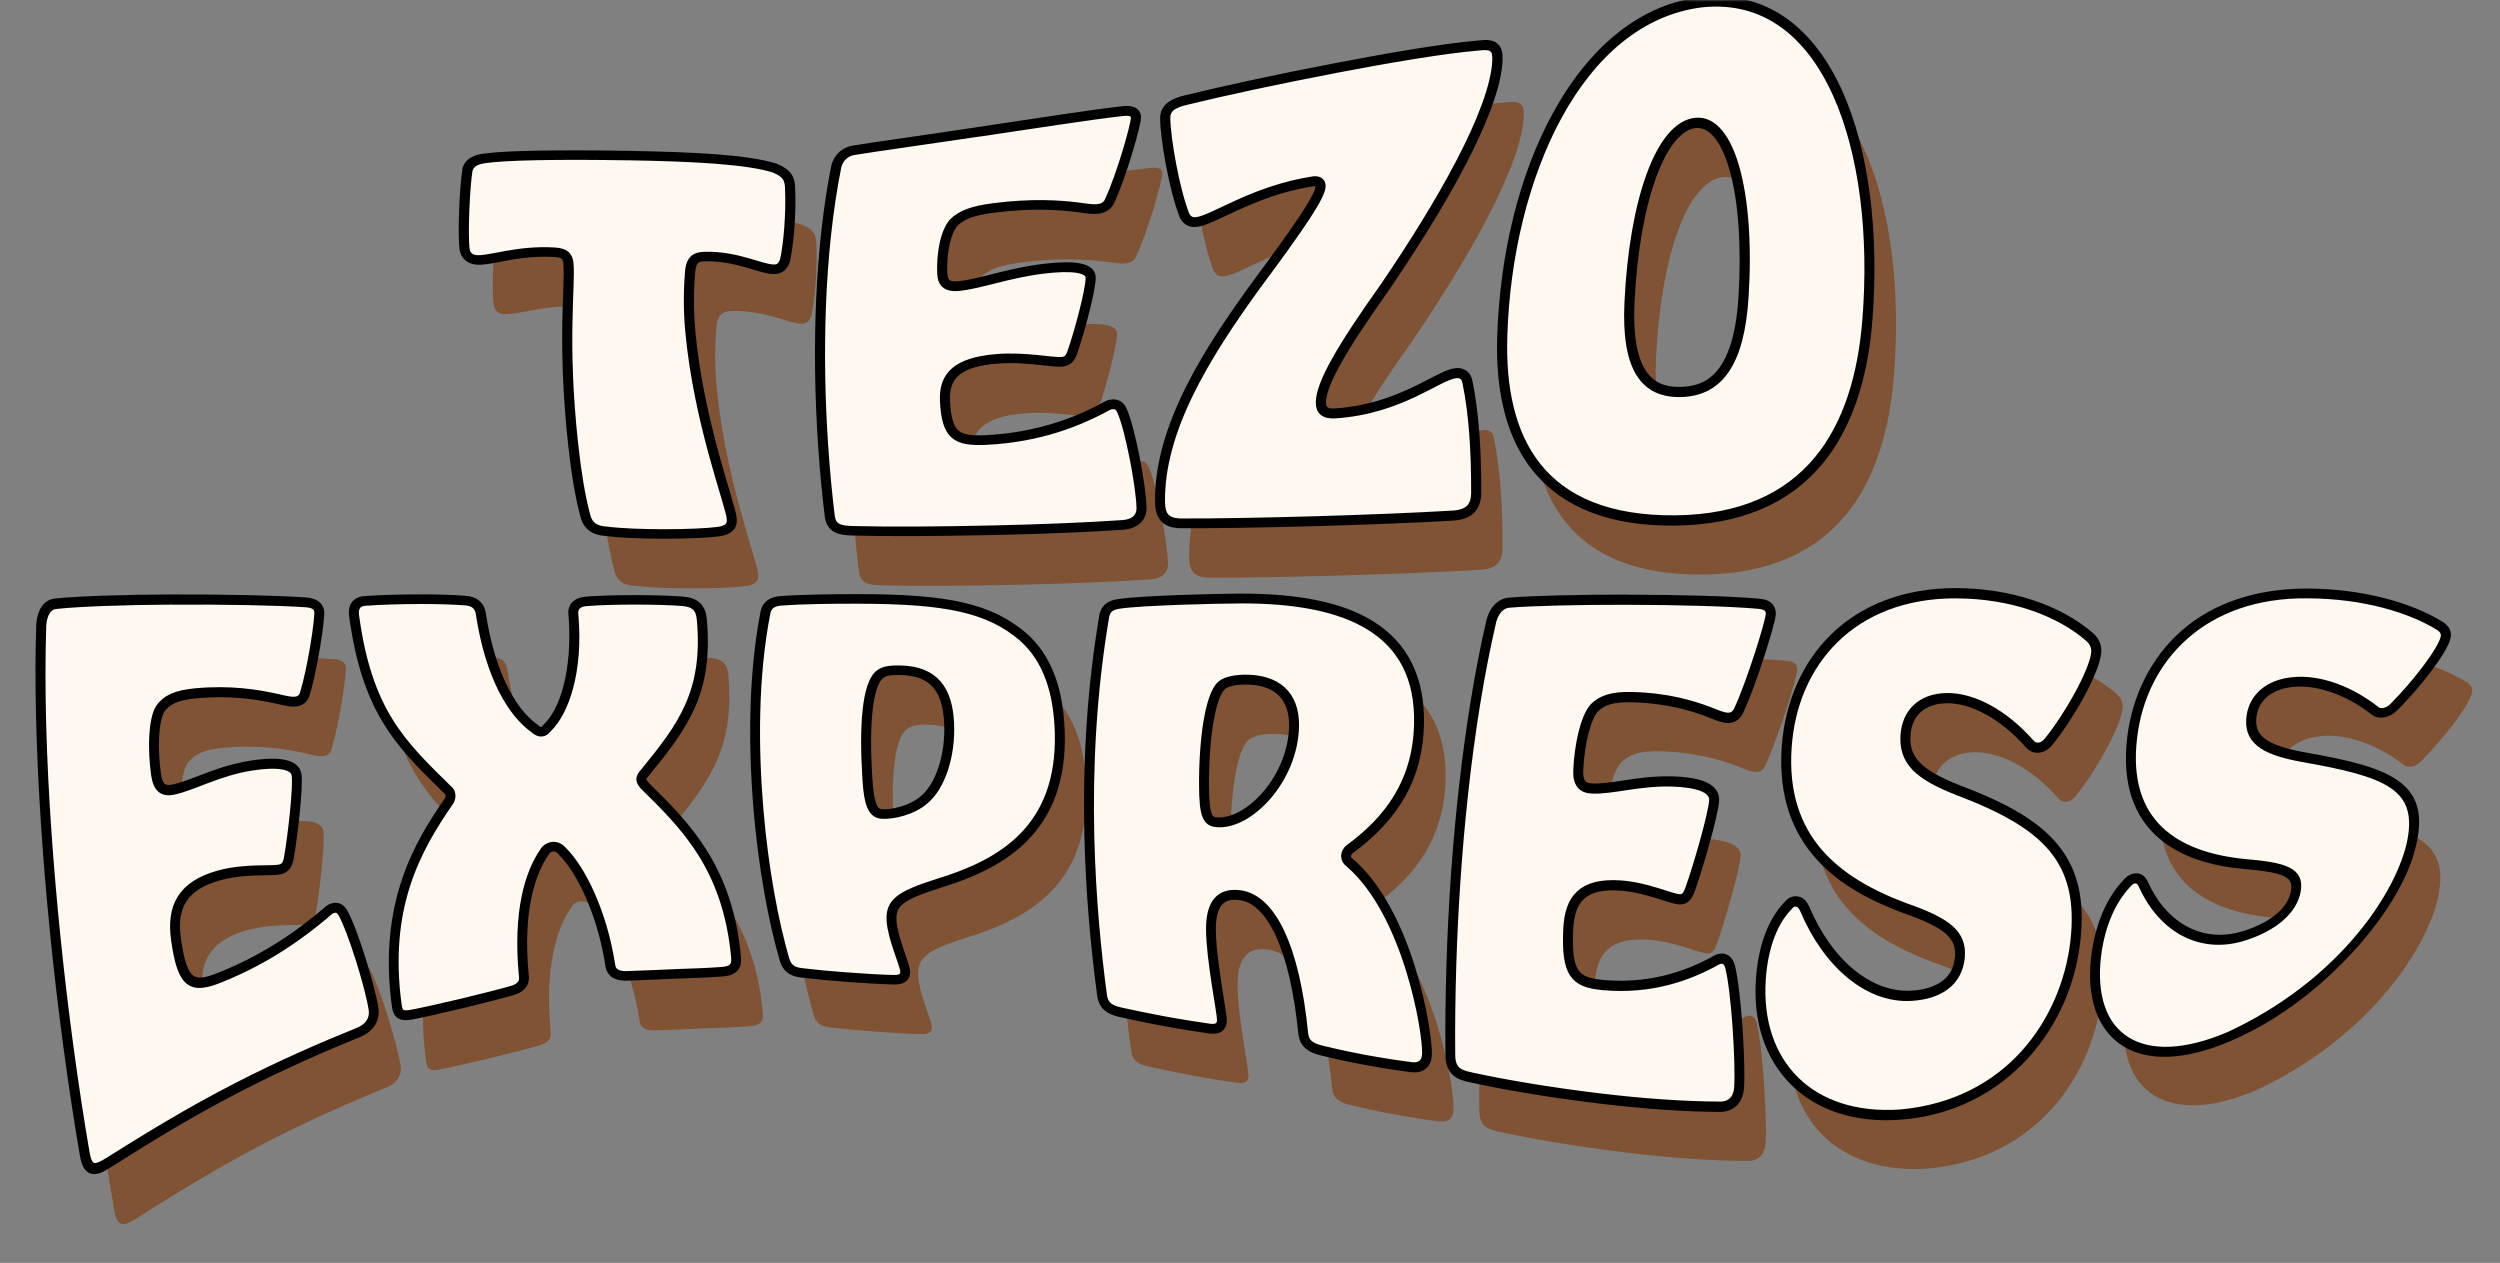 <svg width="681" height="344" viewBox="0 0 681 344" fill="none" xmlns="http://www.w3.org/2000/svg">
<rect x="0" y="0" width="681" height="344" fill="#808080" stroke="none"/>
<mask id="mask0_1_4" style="mask-type:luminance" maskUnits="userSpaceOnUse" x="0" y="0" width="681" height="344">
<path d="M681 0H0V343.446H681V0Z" fill="white"/>
</mask>
<g mask="url(#mask0_1_4)">
<path d="M172.526 159.525C170.053 159.37 167.983 158.416 167.308 155.23C165.936 150.176 164.866 143.393 164.076 136.222C160.975 108.043 163.37 92.6 162.758 86.778C162.556 84.926 161.742 83.701 158.649 83.515C148.16 82.856 140.897 85.941 137.137 85.546C135.765 85.398 134.656 84.6 134.439 82.832C133.958 78.887 134.454 66.111 135.253 61.297C135.757 59.762 137.02 58.87 139.548 58.514C144.943 57.7 159.37 57.428 178.743 57.777C197.069 58.095 211.17 58.925 218.318 61.157C221.744 62.537 222.364 63.956 222.395 66.894C222.659 73.026 222.031 81.336 221 86.057C220.419 87.554 219.775 88.12 218.574 88.174C215.155 88.321 208.659 84.522 199.55 84.709C196.805 84.755 195.681 85.693 195.232 88.329C194.782 92.941 194.619 98.732 195.185 105.043C197.495 130.291 206.232 152.494 206.542 156.447C206.697 158.292 205.79 159.215 203.364 159.618C200.449 160.021 194.565 160.292 188.169 160.277C183.084 160.261 177.006 160.091 172.518 159.525H172.526Z" fill="#7F5334"/>
<path d="M239.977 159.432C236.357 159.347 234.357 158.835 233.969 155.641C233.24 149.773 232.636 143.246 232.171 136.439C230.558 112.687 230.954 84.391 235.76 60.46C236.334 58.382 237.806 56.754 240.241 56.367C246.667 55.32 260.079 53.491 274.032 51.398C289.204 49.157 304.561 46.731 313.282 45.754C315.902 45.428 316.608 46.188 316.623 47.219C316.646 49.157 312.677 62.979 309.53 69.708C309.034 70.949 308.01 71.538 306.809 71.716C305.429 71.918 304.049 71.677 301.452 71.321C296.088 70.631 288.452 70.158 278.102 71.499C272.412 72.228 269.342 73.429 267.18 75.484C264.699 78.135 263.606 84.329 263.854 89.701C263.986 92.593 265.575 93.694 268.645 93.399C274.606 92.833 282.366 89.787 292.095 88.647C299.095 87.833 304.235 88.205 304.289 90.818C304.351 93.872 301.212 105.671 299.328 111.004C298.7 112.787 298.033 113.276 296.692 113.392C294.336 113.586 286.862 111.958 279.11 112.586C267.986 113.485 264.28 117.431 264.606 124.307C265.055 133.928 267.807 135.742 276.288 135.315C291.08 134.579 301.46 130.059 307.421 127.005C309.072 126.16 309.569 125.687 310.569 125.609C311.569 125.54 312.251 125.927 312.763 126.912C315.026 131.71 318.088 147.913 318.166 153.541C318.197 155.905 316.584 157.572 313.468 157.804C302.809 158.541 290.188 158.998 278.048 159.27C263.614 159.595 249.83 159.696 239.962 159.432H239.977Z" fill="#7F5334"/>
<path d="M329.399 157.355C325.135 157.324 323.964 155.424 323.918 151.858C323.67 132.602 335.755 112.64 350.081 92.926C362.353 76.422 367.648 68.491 367.663 65.84C367.679 64.576 366.826 63.917 365.105 64.181C348.926 66.739 338.128 74.631 333.686 75.236C332.143 75.46 331.282 74.98 330.585 73.724C327.794 66.592 325.398 52.801 325.336 47.281C325.313 44.893 326.871 43.56 330.879 42.661C340.98 40.172 356.151 36.916 371.152 34.048C385.974 31.211 400.967 28.637 410.525 27.854C414.355 27.366 415.185 28.575 415.091 31.428C414.619 45.242 399.331 71.429 384.594 93.035C372.276 110.369 367.059 119.64 366.989 124.733C366.966 127.106 368.284 128.284 371.276 128.082C389.222 126.927 399.455 117.508 404.316 117.121C405.486 117.035 406.634 117.617 406.921 119.26C408.665 127.795 409.339 137.804 409.301 149.517C409.192 152.866 407.82 154.913 403.386 155.2C393.37 155.804 379.424 156.355 365.803 156.75C352.19 157.145 338.74 157.386 329.383 157.355H329.399Z" fill="#7F5334"/>
<path d="M463.954 156.518C427.193 156.828 416.293 134.664 417.185 106.617C418.51 63.793 437.472 20.141 471.365 16.094C505.436 12.652 519.583 56.212 515.917 102.159C513.568 132.145 500.218 156.107 463.954 156.518ZM482.923 95.996C484.73 67.313 479.094 47.382 469.597 48.204C459.581 49.087 452.411 69.987 451.1 97.477C450.224 115.764 455.535 122.64 465.682 122.292C475.822 121.943 481.776 114.353 482.923 95.996Z" fill="#7F5334"/>
<path d="M37.265 331.849C33.893 334.004 31.962 334.554 31.148 329.763C29.629 321.027 28.125 311.127 26.714 300.724C21.799 264.443 18.086 219.876 19.226 185.425C19.466 182.44 20.629 180.27 22.877 180.053C28.792 179.386 41.234 178.929 54.203 178.843C68.312 178.75 82.631 179.006 90.817 179.557C93.267 179.696 94.042 180.595 94.189 181.65C94.453 183.58 92.43 197.146 90.313 204.054C90.003 205.325 89.112 205.868 87.988 205.961C86.709 206.069 85.367 205.72 82.856 205.139C77.677 204.015 70.382 202.798 60.77 203.697C55.483 204.201 52.746 205.534 50.986 208.062C49.002 211.317 48.824 219.364 49.8 226.326C50.327 230.078 51.971 231.372 54.816 230.775C60.351 229.605 67.251 225.512 76.29 224.124C82.786 223.109 87.693 223.558 88.081 226.357C88.53 229.605 87.104 242.543 86.034 248.745C85.677 250.799 85.119 251.427 83.871 251.737C81.693 252.296 74.452 251.396 67.258 253.396C56.94 256.28 54.017 262.389 55.273 271.343C57.025 283.917 59.839 285.227 67.7 282.018C81.406 276.482 90.515 269.273 95.709 264.986C97.151 263.792 97.546 263.211 98.476 262.97C99.407 262.73 100.089 263.032 100.701 263.986C103.438 268.715 108.353 284.739 109.136 290.444C109.469 292.855 108.174 295.018 105.314 296.204C95.507 300.181 83.84 305.321 72.607 311.15C59.25 318.011 46.467 325.988 37.281 331.825L37.265 331.849Z" fill="#7F5334"/>
<path d="M203.868 279.553C200.092 279.847 196.301 279.932 192.2 280.103C188.1 280.273 183.549 280.529 178.355 280.684C175.758 280.77 174.425 279.824 174.231 278.087C171.998 263.614 166.145 251.792 160.998 246.761C160.099 245.745 159.114 245.42 158.176 245.497C157.246 245.575 156.199 246.079 155.556 247.234C151.672 252.916 148.284 263.529 150.013 281.111C150.308 283.444 148.548 284.32 146.897 284.778C144.199 285.568 138.92 286.917 133.602 288.212C128.284 289.483 122.78 290.739 119.857 291.305C117.384 291.731 116.415 291.576 116.074 289.057C112.461 262.505 121.136 246.683 130.26 233.504C130.656 232.884 130.726 232.163 130.648 231.605C130.578 231.039 130.346 230.497 129.819 230.124C117.206 217.76 107.95 209.116 104.399 182.852C104.081 180.495 105.058 179.317 106.981 179.161C110.996 178.851 116.492 178.689 121.841 178.665C126.71 178.65 131.105 178.774 134.377 179.045C136.826 179.177 137.974 180.549 138.191 182.332C140.842 199.682 147.044 209.604 152.967 213.798C153.68 214.45 154.362 214.822 155.16 214.783C155.796 214.752 156.378 214.318 156.936 213.62C161.51 209.209 165.541 198.147 164.114 182.433C163.905 180.565 165.068 179.363 167.486 179.224C170.696 178.952 175.549 178.813 180.254 178.813C185.278 178.813 190.162 178.937 193.425 179.2C196.852 179.464 198.123 180.906 198.387 183.805C200.209 203.689 193.208 212.922 182.859 225.582C182.301 226.256 181.882 226.799 181.968 227.59C182.022 228.117 182.394 228.636 182.929 229.287C193.658 239.838 205.573 251.241 207.798 275.987C208.023 278.49 206.899 279.397 203.868 279.545V279.553Z" fill="#7F5334"/>
<path d="M226.334 279.878C224.194 279.645 222.497 279.188 221.667 276.529C218.714 266.428 215.946 251.916 214.582 235.845C213.14 218.721 213.047 199.395 216.489 181.859C216.845 180.278 218.062 179.223 220.481 179.092C225.636 178.696 233.737 178.572 241.521 178.588C265.521 178.619 276.855 181.061 285.979 188.797C292.794 194.805 295.6 203.767 295.91 214.744C296.6 241.001 280.103 250.296 263.017 255.497C252.575 258.792 249.808 260.877 250.11 265.839C250.42 270.8 253.723 277.808 253.831 279.7C253.916 281.18 252.893 281.746 251.079 281.7C247.908 281.653 243.055 281.343 238.048 280.979C234.102 280.692 229.993 280.312 226.326 279.878H226.334ZM259.676 233.132C264.01 229.473 266.909 221.155 266.483 212.093C266.064 203.162 262.436 197.581 252.808 197.402C249.606 197.34 248.025 197.712 246.808 198.767C243.466 201.798 242.583 212.744 243.536 227.465C243.962 234.031 244.932 237.008 247.901 237.171C250.87 237.326 256.25 236.179 259.684 233.132H259.676Z" fill="#7F5334"/>
<path d="M312.731 179.89C318.546 179.045 338.818 178.487 345.632 178.502C374.067 178.433 394.478 186.65 393.765 212.519C393.37 228.016 385.811 238.256 375.028 246.156C374.237 246.722 373.904 247.652 373.896 248.288C373.881 249.086 374.183 249.761 374.958 250.327C390.742 263.808 396.122 296.01 395.944 302.166C395.874 304.654 394.471 305.739 392.191 305.499C389.3 305.15 384.284 304.406 379.121 303.445C374.873 302.654 370.47 301.662 367.586 300.948C364.4 300.181 363.19 299.003 362.911 296.739C360.578 272.854 353.981 259.683 345.275 258.621C339.686 257.924 337.066 261.226 337.097 268.335C337.143 276.49 340.097 290.964 340.089 292.964C340.089 294.638 339.035 295.196 337.213 295.002C333.872 294.522 329.321 293.816 324.46 292.917C320.36 292.157 316.406 291.297 312.607 290.483C310.475 289.964 308.491 289.181 308.127 286.243C306.499 274.141 305.064 259.304 304.669 243.008C304.235 224.543 305.134 204.1 308.739 182.929C309.181 180.898 310.46 180.177 312.731 179.89ZM338.856 239.419C347.756 240.396 360.26 227.496 360.423 212.767C360.508 203.953 355.082 200.154 347.702 199.922C344.492 199.813 341.446 200.317 340.011 201.635C336.973 204.434 335.12 215.821 335.197 229.256C335.244 237.264 336.19 239.163 338.856 239.427V239.419Z" fill="#7F5334"/>
<path d="M408.139 308.236C404.805 307.515 402.999 306.53 402.968 302.499C402.89 295.096 402.983 286.886 403.247 278.366C404.154 248.629 407.379 213.519 414.209 184.216C414.945 181.689 416.464 179.836 418.744 179.673C424.759 179.185 437.264 178.867 450.233 178.882C464.342 178.906 478.598 179.27 486.653 179.999C489.072 180.177 489.645 181.255 489.568 182.503C489.405 184.828 484.474 200.736 480.955 208.356C480.381 209.775 479.389 210.302 478.273 210.279C476.994 210.256 475.753 209.705 473.404 208.775C468.559 206.914 461.613 204.852 452.001 204.643C446.714 204.527 443.775 205.503 441.589 207.705C439.054 210.597 437.434 218.163 437.132 224.915C436.969 228.551 438.326 230.179 441.171 230.318C446.706 230.59 454.132 228.117 463.164 228.411C469.66 228.628 474.335 229.985 474.141 233.194C473.9 236.939 469.893 250.885 467.644 257.18C466.892 259.28 466.241 259.784 464.993 259.722C462.815 259.614 456.101 256.428 448.907 255.963C438.589 255.296 434.783 259.653 434.403 268.304C433.868 280.397 436.225 283.111 444.078 283.863C457.784 285.15 467.776 280.917 473.559 277.979C475.164 277.165 475.66 276.645 476.591 276.684C477.521 276.723 478.102 277.281 478.49 278.552C480.118 284.7 481.397 304.654 480.94 311.453C480.746 314.313 479.094 316.22 476.203 316.236C466.296 316.228 454.597 315.36 443.365 314.003C430.008 312.406 417.263 310.243 408.162 308.236H408.139Z" fill="#7F5334"/>
<path d="M537.879 204.914C530.507 205.023 526.755 209.511 526.29 215.062C525.646 222.558 529.933 226.497 540.74 230.729C564.663 239.799 575.09 249.234 572.47 271.684C569.865 293.181 554.663 315.655 525.173 318.321C500.816 320.027 486.002 304.84 487.537 281.909C488.188 272.421 491.118 266.033 494.669 262.312C495.358 261.42 496.01 261.071 496.63 261.079C497.723 261.087 498.297 261.816 498.839 262.893C505.087 277.863 516.452 287.475 528.15 286.762C536.003 286.297 541.089 282.646 541.74 275.948C542.368 269.389 538.081 266.134 526.623 262.141C507.824 255.156 492.901 243.559 494.614 218.721C496.172 195.643 512.227 177.146 540.228 177.146C555.818 177.146 568.64 182.115 576.555 188.991C577.873 190.17 578.361 191.526 578.183 193.069C577.594 198.185 570.803 210.217 565.353 216.907C564.624 217.806 563.772 218.364 562.818 218.411C562.02 218.45 561.26 218.14 560.702 217.465C553.616 209.442 545.081 204.806 537.872 204.914H537.879Z" fill="#7F5334"/>
<path d="M632.564 200.496C625.192 201.069 621.246 205.186 620.533 210.023C619.556 216.512 623.672 219.551 634.277 221.504C657.759 225.566 667.666 228.97 664.007 244.993C660.379 259.769 644.324 283.033 614.835 296.848C590.477 307.461 576.283 297.344 578.833 275.591C579.903 266.661 583.12 260.203 586.834 256.188C587.562 255.257 588.229 254.823 588.849 254.722C589.942 254.544 590.485 255.102 590.981 255.986C596.57 268.537 607.509 274.01 619.207 270.033C627.06 267.413 632.285 262.948 633.238 257.529C634.161 252.172 630.044 250.87 618.781 249.947C600.323 248.133 585.896 239.334 588.702 215.969C591.283 194.131 608.152 176.743 636.153 177.1C651.743 177.146 664.34 181.131 671.937 185.805C673.201 186.619 673.627 187.573 673.379 188.697C672.55 192.371 665.216 201.635 659.472 207.387C658.704 208.147 657.828 208.682 656.875 208.837C656.076 208.969 655.34 208.822 654.805 208.38C648.099 203.124 639.781 199.883 632.572 200.473L632.564 200.496Z" fill="#7F5334"/>
<path d="M180.634 145.447C173.952 145.431 168.672 145.168 164.928 144.695C161.765 144.501 159.99 143.044 159.37 140.129C158.098 135.439 157.005 129.02 156.145 121.097C154.028 101.732 154.486 88.119 154.788 80.011C154.928 76.204 155.036 73.46 154.842 71.654C154.656 69.909 153.997 68.878 151.152 68.708C144.672 68.32 139.346 69.367 135.47 70.111C133.043 70.576 131.128 70.925 129.648 70.77C128.811 70.685 126.834 70.204 126.539 67.716C126.066 63.816 126.539 51.079 127.369 46.118C127.927 44.405 129.322 43.513 131.896 43.149C138.059 42.234 153.013 42.087 171.207 42.374C188.898 42.676 203.394 43.405 210.945 45.746C214.596 47.211 215.224 48.777 215.255 51.746C215.511 57.886 214.899 66.157 213.844 70.972C213.31 72.351 212.643 73.266 211.061 73.336C209.674 73.398 207.922 72.879 205.689 72.212C202.092 71.127 197.604 69.77 192.045 69.879C189.472 69.925 188.51 70.739 188.076 73.258C187.712 77.026 187.409 82.987 188.022 89.918C189.65 107.996 194.72 124.818 197.379 133.865C198.503 137.664 199.239 140.175 199.34 141.323C199.511 143.315 198.48 144.354 195.89 144.78C192.906 145.191 186.921 145.462 180.626 145.447H180.634Z" fill="#FFF8F0"/>
<path d="M171.222 42.668C189.541 42.97 203.634 43.792 210.782 46.025C214.201 47.405 214.821 48.823 214.86 51.761C215.115 57.893 214.495 66.211 213.456 70.925C212.875 72.421 212.232 72.987 211.03 73.041C207.611 73.196 201.123 69.39 192.014 69.584C189.27 69.638 188.146 70.568 187.688 73.204C187.239 77.816 187.076 83.607 187.634 89.925C189.929 115.174 198.658 137.377 198.968 141.33C199.123 143.175 198.216 144.098 195.789 144.501C192.867 144.904 186.99 145.175 180.595 145.16C175.509 145.144 169.432 144.982 164.943 144.408C162.47 144.253 160.4 143.299 159.726 140.113C158.362 135.059 157.292 128.276 156.509 121.112C153.423 92.941 155.827 77.499 155.214 71.677C155.02 69.824 154.199 68.599 151.113 68.421C140.632 67.777 133.361 70.863 129.601 70.475C128.229 70.328 127.12 69.537 126.911 67.77C126.43 63.824 126.942 51.056 127.74 46.242C128.244 44.707 129.508 43.815 132.035 43.459C137.423 42.637 151.85 42.35 171.215 42.676M171.16 42.087C152.92 41.8 137.911 41.947 131.717 42.862C129.058 43.234 127.554 44.203 126.981 45.955C126.981 45.963 126.981 45.978 126.973 45.986C126.973 45.994 126.973 46.009 126.973 46.017C126.143 50.994 125.678 63.77 126.151 67.684C126.384 69.599 127.702 70.871 129.678 71.08C131.221 71.243 133.167 70.886 135.624 70.413C139.477 69.669 144.764 68.63 151.175 69.01C153.718 69.157 154.276 70.01 154.447 71.638C154.641 73.429 154.532 76.165 154.4 79.964C154.098 88.08 153.64 101.701 155.765 121.089C156.633 129.035 157.726 135.462 159.005 140.183C159.641 143.191 161.579 144.78 164.928 144.997C168.68 145.47 173.967 145.733 180.649 145.749C186.959 145.765 192.967 145.493 195.96 145.082C198.735 144.625 199.882 143.462 199.696 141.33C199.596 140.16 198.859 137.64 197.727 133.826C194.874 124.151 190.006 107.98 188.386 89.925C187.773 83.018 188.076 77.08 188.44 73.305C188.898 70.692 189.967 70.219 192.053 70.18C197.526 70.072 201.968 71.421 205.534 72.498C207.805 73.181 209.596 73.716 211.061 73.646C212.968 73.553 213.681 72.367 214.177 71.103C214.177 71.088 214.185 71.08 214.193 71.064C214.193 71.049 214.193 71.041 214.201 71.025C215.263 66.196 215.875 57.893 215.619 51.73C215.588 48.715 214.914 47.017 211.146 45.505C211.139 45.505 211.123 45.498 211.115 45.49C211.1 45.49 211.092 45.49 211.077 45.482C203.472 43.125 188.905 42.397 171.153 42.094L171.16 42.087Z" fill="#101612"/>
<path d="M171.222 42.668C189.541 42.97 203.634 43.792 210.782 46.025C214.201 47.405 214.821 48.823 214.86 51.761C215.115 57.893 214.495 66.211 213.456 70.925C212.875 72.421 212.232 72.987 211.03 73.041C207.611 73.196 201.123 69.39 192.014 69.584C189.27 69.638 188.146 70.568 187.688 73.204C187.239 77.816 187.076 83.607 187.634 89.925C189.929 115.174 198.658 137.377 198.968 141.33C199.123 143.175 198.216 144.098 195.789 144.501C192.867 144.904 186.99 145.175 180.595 145.16C175.509 145.144 169.432 144.982 164.943 144.408C162.47 144.253 160.4 143.299 159.726 140.113C158.362 135.059 157.292 128.276 156.509 121.112C153.423 92.941 155.827 77.499 155.214 71.677C155.02 69.824 154.199 68.599 151.113 68.421C140.632 67.777 133.361 70.863 129.601 70.475C128.229 70.328 127.12 69.537 126.911 67.77C126.43 63.824 126.942 51.056 127.74 46.242C128.244 44.707 129.508 43.815 132.035 43.459C137.423 42.637 151.85 42.35 171.215 42.676M171.16 42.087C152.92 41.8 137.911 41.947 131.717 42.862C129.058 43.234 127.554 44.203 126.981 45.955C126.981 45.963 126.981 45.978 126.973 45.986C126.973 45.994 126.973 46.009 126.973 46.017C126.143 50.994 125.678 63.77 126.151 67.684C126.384 69.599 127.702 70.871 129.678 71.08C131.221 71.243 133.167 70.886 135.624 70.413C139.477 69.669 144.764 68.63 151.175 69.01C153.718 69.157 154.276 70.01 154.447 71.638C154.641 73.429 154.532 76.165 154.4 79.964C154.098 88.08 153.64 101.701 155.765 121.089C156.633 129.035 157.726 135.462 159.005 140.183C159.641 143.191 161.579 144.78 164.928 144.997C168.68 145.47 173.967 145.734 180.649 145.749C186.959 145.765 192.967 145.493 195.96 145.082C198.735 144.625 199.882 143.462 199.696 141.33C199.596 140.16 198.859 137.64 197.727 133.826C194.874 124.151 190.006 107.98 188.386 89.925C187.773 83.018 188.076 77.08 188.44 73.305C188.898 70.692 189.967 70.219 192.053 70.18C197.526 70.072 201.968 71.421 205.534 72.498C207.805 73.181 209.596 73.716 211.061 73.646C212.968 73.553 213.681 72.367 214.177 71.103C214.177 71.088 214.185 71.08 214.193 71.064C214.193 71.049 214.193 71.041 214.201 71.025C215.263 66.196 215.875 57.893 215.619 51.73C215.588 48.715 214.914 47.017 211.146 45.505C211.139 45.505 211.123 45.498 211.115 45.49C211.1 45.49 211.092 45.49 211.077 45.482C203.472 43.125 188.905 42.397 171.153 42.094L171.16 42.087Z" stroke="black" stroke-width="2"/>
<path d="M270.497 144.454C253.954 144.819 241.14 144.834 232.403 144.602C228.488 144.509 226.434 143.85 226.031 140.532C225.31 134.687 224.705 128.221 224.232 121.322C222.372 93.98 223.581 66.444 227.837 45.296C228.496 42.893 230.256 41.311 232.659 40.931C239.07 39.885 252.659 38.024 266.466 35.947C282.846 33.513 297.537 31.202 305.739 30.288C308.173 29.985 309.421 30.567 309.444 32.016C309.468 33.985 305.498 47.854 302.32 54.653C301.824 55.901 300.762 56.684 299.25 56.901C297.956 57.087 296.676 56.901 294.552 56.614C294.296 56.575 294.033 56.544 293.777 56.506C288.971 55.878 281.312 55.281 270.567 56.668C265.171 57.358 262.086 58.467 259.915 60.529C257.745 62.855 256.411 68.599 256.683 74.522C256.807 77.165 258.163 78.227 261.078 77.948C263.668 77.7 266.567 76.987 269.924 76.15C274.195 75.08 279.04 73.832 284.529 73.188C292.707 72.227 297.056 73.041 297.111 75.638C297.173 78.77 294.033 90.561 292.126 95.941C291.475 97.778 290.723 98.445 289.141 98.585C288.265 98.662 286.746 98.492 284.823 98.282C281.319 97.895 276.513 97.375 271.567 97.77C261.319 98.592 257.086 101.949 257.427 109.159C257.877 118.779 260.636 120.291 268.722 119.88C284.916 119.074 296.017 113.492 299.692 111.6C300.165 111.36 300.537 111.151 300.855 110.973C301.692 110.507 302.196 110.221 303.01 110.159C304.173 110.073 304.979 110.538 305.553 111.639C307.824 116.453 310.902 132.64 310.979 138.408C311.018 141.051 309.134 142.772 305.94 143.005C296.506 143.656 284.591 144.152 270.513 144.454H270.497Z" fill="#FFF8F0"/>
<path d="M266.474 36.257C281.637 34.017 296.986 31.598 305.708 30.621C308.32 30.296 309.033 31.055 309.049 32.087C309.072 34.025 305.103 47.847 301.956 54.576C301.46 55.816 300.436 56.405 299.235 56.576C297.862 56.777 296.475 56.537 293.878 56.18C288.513 55.49 280.885 55.017 270.536 56.359C264.846 57.087 261.776 58.289 259.621 60.343C257.14 62.995 256.047 69.196 256.295 74.561C256.427 77.452 258.016 78.553 261.086 78.259C267.047 77.693 274.807 74.646 284.529 73.507C291.521 72.692 296.669 73.065 296.723 75.677C296.785 78.731 293.645 90.53 291.761 95.864C291.134 97.647 290.467 98.135 289.126 98.251C286.769 98.445 279.296 96.817 271.544 97.445C260.419 98.337 256.722 102.29 257.039 109.167C257.489 118.787 260.241 120.601 268.714 120.175C283.505 119.438 293.886 114.919 299.847 111.864C301.498 111.019 301.994 110.547 302.994 110.469C303.994 110.399 304.669 110.787 305.188 111.771C307.452 116.57 310.514 132.772 310.584 138.4C310.615 140.765 309.002 142.431 305.886 142.664C295.227 143.4 282.606 143.858 270.466 144.129C256.032 144.455 242.248 144.555 232.38 144.292C228.759 144.207 226.759 143.703 226.379 140.501C225.658 134.633 225.046 128.098 224.589 121.299C222.984 97.538 223.395 69.243 228.201 45.312C228.775 43.234 230.248 41.606 232.682 41.219C239.101 40.172 252.512 38.335 266.458 36.242M266.435 35.621C252.613 37.707 239.008 39.575 232.581 40.622C230.007 41.032 228.131 42.699 227.441 45.219C227.441 45.219 227.441 45.227 227.441 45.234C227.441 45.234 227.441 45.242 227.441 45.25C223.186 66.413 221.984 93.965 223.852 121.314C224.325 128.222 224.93 134.687 225.651 140.532C226.116 144.416 228.976 144.804 232.387 144.881C241.124 145.114 253.946 145.098 270.489 144.742C284.575 144.439 296.49 143.943 305.933 143.3C309.297 143.052 311.351 141.16 311.32 138.361C311.243 132.571 308.157 116.306 305.878 111.477C305.235 110.244 304.289 109.709 302.979 109.802C302.072 109.872 301.506 110.19 300.646 110.671C300.32 110.849 299.956 111.058 299.498 111.291C295.839 113.175 284.8 118.733 268.683 119.539C260.753 119.942 258.21 118.539 257.776 109.105C257.45 102.104 261.574 98.849 271.559 98.05C276.466 97.662 281.25 98.182 284.73 98.569C286.754 98.794 288.211 98.957 289.133 98.879C290.901 98.732 291.769 97.972 292.475 95.988C294.382 90.585 297.537 78.731 297.475 75.569C297.413 72.724 293.056 71.84 284.505 72.848C278.986 73.491 274.117 74.747 269.831 75.824C266.489 76.662 263.605 77.367 261.047 77.615C258.318 77.879 257.156 76.956 257.047 74.46C256.784 68.615 258.07 62.964 260.195 60.677C262.28 58.7 265.288 57.63 270.559 56.956C281.25 55.576 288.87 56.18 293.653 56.8C293.909 56.839 294.165 56.87 294.421 56.909C296.583 57.211 297.886 57.397 299.242 57.204C300.894 56.971 302.111 56.08 302.669 54.692C305.863 47.855 309.84 33.916 309.816 31.924C309.801 30.784 309.08 29.52 305.739 29.931C297.537 30.854 282.839 33.164 266.435 35.606V35.621Z" fill="#101612"/>
<path d="M266.474 36.257C281.637 34.017 296.986 31.598 305.708 30.621C308.32 30.296 309.033 31.055 309.049 32.087C309.072 34.025 305.103 47.847 301.956 54.576C301.46 55.816 300.436 56.405 299.235 56.576C297.862 56.777 296.475 56.537 293.878 56.18C288.513 55.49 280.885 55.017 270.536 56.359C264.846 57.087 261.776 58.289 259.621 60.343C257.14 62.995 256.047 69.196 256.295 74.561C256.427 77.452 258.016 78.553 261.086 78.259C267.047 77.693 274.807 74.646 284.529 73.507C291.521 72.692 296.669 73.065 296.723 75.677C296.785 78.731 293.645 90.53 291.761 95.864C291.134 97.647 290.467 98.135 289.126 98.251C286.769 98.445 279.296 96.817 271.544 97.445C260.419 98.337 256.722 102.29 257.039 109.167C257.489 118.787 260.241 120.601 268.714 120.175C283.505 119.438 293.886 114.919 299.847 111.864C301.498 111.019 301.994 110.547 302.994 110.469C303.994 110.399 304.669 110.787 305.188 111.771C307.452 116.57 310.514 132.772 310.584 138.4C310.615 140.765 309.002 142.431 305.886 142.664C295.227 143.4 282.606 143.858 270.466 144.129C256.032 144.455 242.248 144.555 232.38 144.292C228.759 144.207 226.759 143.703 226.379 140.501C225.658 134.633 225.046 128.098 224.589 121.299C222.984 97.538 223.395 69.243 228.201 45.312C228.775 43.234 230.248 41.606 232.682 41.219C239.101 40.172 252.512 38.335 266.458 36.242M266.435 35.621C252.613 37.707 239.008 39.575 232.581 40.622C230.007 41.032 228.131 42.699 227.441 45.219C227.441 45.219 227.441 45.227 227.441 45.234C227.441 45.234 227.441 45.242 227.441 45.25C223.186 66.413 221.984 93.965 223.852 121.314C224.325 128.222 224.93 134.687 225.651 140.532C226.116 144.416 228.976 144.804 232.387 144.881C241.124 145.114 253.946 145.098 270.489 144.741C284.575 144.439 296.49 143.943 305.933 143.3C309.297 143.052 311.351 141.16 311.32 138.361C311.243 132.571 308.157 116.306 305.878 111.477C305.235 110.244 304.289 109.709 302.979 109.802C302.072 109.872 301.506 110.19 300.646 110.671C300.32 110.849 299.956 111.058 299.498 111.291C295.839 113.175 284.8 118.733 268.683 119.539C260.753 119.942 258.21 118.539 257.776 109.105C257.45 102.104 261.574 98.849 271.559 98.05C276.466 97.662 281.25 98.182 284.73 98.569C286.754 98.794 288.211 98.957 289.134 98.879C290.901 98.732 291.769 97.972 292.475 95.988C294.382 90.585 297.537 78.731 297.475 75.569C297.413 72.724 293.056 71.84 284.505 72.848C278.986 73.491 274.117 74.747 269.831 75.824C266.489 76.662 263.605 77.367 261.047 77.615C258.318 77.879 257.156 76.956 257.047 74.46C256.784 68.615 258.07 62.964 260.195 60.677C262.28 58.7 265.288 57.63 270.559 56.956C281.25 55.576 288.87 56.18 293.653 56.8C293.909 56.839 294.165 56.87 294.421 56.909C296.583 57.211 297.886 57.397 299.242 57.204C300.894 56.971 302.111 56.08 302.669 54.692C305.863 47.855 309.84 33.916 309.816 31.924C309.801 30.784 309.08 29.52 305.739 29.931C297.537 30.854 282.839 33.164 266.435 35.606V35.621Z" stroke="black" stroke-width="2"/>
<path d="M358.229 141.966C343.996 142.369 330.725 142.586 321.802 142.555C316.732 142.516 316.003 139.741 315.964 136.741C315.677 116.112 329.593 94.995 342.19 77.63C353.663 62.203 359.671 53.397 359.694 50.777C359.71 49.366 358.516 49.257 357.516 49.412C346.996 51.048 338.593 55.102 333.058 57.7C329.949 59.165 327.717 60.211 326.112 60.444C324.469 60.676 323.437 60.18 322.662 58.785C319.747 51.358 317.437 37.598 317.383 32.226C317.352 29.637 319.119 28.148 323.29 27.202C332.918 24.83 347.609 21.636 363.571 18.582C376.563 16.093 392.789 13.21 402.975 12.38C407.2 11.845 407.975 13.403 407.882 16.264C407.533 27.691 396.882 49.343 377.315 78.088C365.129 95.251 359.85 104.624 359.78 109.585C359.757 111.825 360.997 112.787 363.702 112.601C375.455 111.81 383.974 107.484 389.641 104.538C392.758 102.926 395.006 101.755 396.742 101.623C397.959 101.538 399.37 102.12 399.704 104.034C401.355 112.135 402.13 122.082 402.091 134.361C401.967 138.299 400.029 140.167 395.812 140.431C386.254 140.997 372.563 141.555 358.229 141.958V141.966Z" fill="#FFF8F0"/>
<path d="M363.57 18.931C378.385 16.102 393.377 13.528 402.936 12.752C406.766 12.272 407.595 13.473 407.502 16.326C407.029 30.141 391.749 56.32 377.02 77.918C364.71 95.251 359.493 104.515 359.423 109.616C359.4 111.988 360.717 113.167 363.71 112.965C381.656 111.81 391.881 102.391 396.75 102.004C397.92 101.918 399.068 102.5 399.354 104.143C401.099 112.678 401.773 122.679 401.742 134.392C401.634 137.741 400.261 139.788 395.827 140.075C385.811 140.679 371.865 141.23 358.252 141.625C344.639 142.021 331.189 142.261 321.832 142.23C317.569 142.199 316.398 140.3 316.352 136.734C316.103 117.477 328.189 97.515 342.515 77.801C354.787 61.297 360.082 53.366 360.097 50.723C360.113 49.459 359.26 48.8 357.547 49.064C341.376 51.614 330.577 59.506 326.135 60.111C324.592 60.336 323.732 59.855 323.034 58.599C320.243 51.467 317.848 37.668 317.793 32.156C317.77 29.769 319.328 28.435 323.336 27.536C333.437 25.055 348.601 21.799 363.593 18.939M363.601 18.233C347.632 21.295 332.926 24.505 323.274 26.877C317.693 28.133 316.995 30.427 317.018 32.296C317.08 37.691 319.398 51.49 322.313 58.909C322.313 58.917 322.321 58.932 322.329 58.94C322.329 58.948 322.336 58.963 322.344 58.971C323.181 60.475 324.352 61.033 326.143 60.777C327.809 60.537 330.081 59.483 333.22 58.002C338.732 55.413 347.097 51.382 357.547 49.761C359.167 49.514 359.345 50.258 359.345 50.839C359.33 53.359 353.345 62.111 341.926 77.46C329.29 94.872 315.344 116.043 315.638 136.757C315.7 142.121 318.801 142.873 321.825 142.889C330.747 142.928 344.027 142.718 358.26 142.323C372.602 141.92 386.3 141.377 395.85 140.811C400.254 140.532 402.362 138.486 402.494 134.369C402.541 122.035 401.765 112.066 400.106 103.926C399.742 101.81 398.153 101.159 396.796 101.259C394.982 101.391 392.695 102.585 389.54 104.221C383.904 107.151 375.423 111.461 363.749 112.252C361.237 112.423 360.175 111.616 360.198 109.562C360.268 104.67 365.524 95.36 377.656 78.274C397.277 49.444 407.959 27.714 408.308 16.202C408.424 12.644 406.99 11.497 403.029 12.008C392.866 12.838 376.625 15.729 363.617 18.233H363.601Z" fill="#101612"/>
<path d="M363.57 18.931C378.385 16.102 393.377 13.528 402.936 12.752C406.766 12.272 407.595 13.473 407.502 16.326C407.029 30.141 391.749 56.32 377.02 77.918C364.71 95.251 359.493 104.515 359.423 109.616C359.4 111.988 360.717 113.167 363.71 112.965C381.656 111.81 391.881 102.391 396.75 102.004C397.92 101.918 399.068 102.5 399.354 104.143C401.099 112.678 401.773 122.679 401.742 134.392C401.634 137.741 400.261 139.788 395.827 140.075C385.811 140.679 371.865 141.23 358.252 141.625C344.639 142.021 331.189 142.261 321.832 142.23C317.569 142.199 316.398 140.3 316.352 136.734C316.103 117.477 328.189 97.515 342.515 77.801C354.787 61.297 360.082 53.366 360.097 50.723C360.113 49.459 359.26 48.8 357.547 49.064C341.376 51.614 330.577 59.506 326.135 60.111C324.592 60.336 323.732 59.855 323.034 58.599C320.243 51.467 317.848 37.668 317.793 32.156C317.77 29.769 319.328 28.435 323.336 27.536C333.437 25.055 348.601 21.799 363.593 18.939M363.601 18.233C347.632 21.295 332.926 24.505 323.274 26.877C317.693 28.133 316.995 30.427 317.018 32.296C317.08 37.691 319.398 51.49 322.313 58.909C322.313 58.917 322.321 58.932 322.329 58.94C322.329 58.948 322.336 58.963 322.344 58.971C323.181 60.475 324.352 61.033 326.143 60.777C327.809 60.537 330.081 59.483 333.22 58.002C338.732 55.413 347.097 51.382 357.547 49.761C359.167 49.514 359.345 50.258 359.345 50.839C359.33 53.359 353.345 62.111 341.926 77.46C329.29 94.872 315.344 116.043 315.638 136.757C315.7 142.121 318.801 142.873 321.825 142.889C330.747 142.928 344.027 142.718 358.26 142.323C372.602 141.92 386.3 141.377 395.85 140.811C400.254 140.532 402.362 138.486 402.494 134.369C402.541 122.035 401.765 112.066 400.106 103.926C399.742 101.81 398.153 101.159 396.796 101.259C394.982 101.391 392.695 102.585 389.54 104.221C383.904 107.151 375.423 111.461 363.749 112.252C361.237 112.423 360.175 111.616 360.198 109.562C360.268 104.67 365.524 95.36 377.656 78.274C397.277 49.444 407.959 27.714 408.308 16.202C408.425 12.644 406.99 11.497 403.029 12.008C392.866 12.838 376.625 15.729 363.617 18.233H363.601Z" stroke="black" stroke-width="2"/>
<path d="M456.348 141.78C424.022 142.051 408.161 125.26 409.223 91.53C410.448 51.684 428.03 4.93 463.767 0.597C479.745 -1.054 492.567 7.643 500.536 25.295C507.707 41.125 510.505 63.172 508.691 87.026C505.862 123.144 488.249 141.416 456.356 141.78H456.348ZM461.961 33.482C452.488 34.311 445.224 54.04 443.875 82.328C443.061 99.414 447.581 107.143 458.108 106.771C468.519 106.414 473.868 98.236 474.946 80.886C476.706 52.73 471.24 32.683 461.961 33.482Z" fill="#FFF8F0"/>
<path d="M463.744 0.985C497.8 -2.465 511.963 41.071 508.312 87.019C505.978 117.004 492.637 140.974 456.372 141.377C419.611 141.687 408.704 119.524 409.595 91.492C410.913 48.668 429.86 5.031 463.744 0.977M458.085 107.151C468.225 106.802 474.179 99.205 475.318 80.856C477.117 52.172 471.481 32.257 461.985 33.071C451.977 33.955 444.806 54.855 443.503 82.336C442.635 100.616 447.945 107.5 458.085 107.151ZM463.783 0.202C447.721 1.853 433.774 13.14 423.782 31.474C414.812 47.955 409.595 69.126 408.843 91.554C408.324 107.128 411.541 119.136 418.285 127.563C426.169 137.377 438.906 142.385 456.326 142.168C473.512 141.958 486.668 136.501 495.583 125.803C503.211 116.647 507.785 103.608 509.056 87.019C510.885 63.095 508.071 40.986 500.877 25.094C492.854 7.295 479.915 -1.473 463.783 0.202ZM458.124 106.376C451.659 106.601 443.186 104.399 444.248 82.297C445.565 54.676 452.837 34.668 461.938 33.87C466.179 33.521 469.822 37.893 472.148 46.211C474.566 54.816 475.404 67.165 474.566 80.894C473.179 103.321 464.52 106.135 458.124 106.376Z" fill="#101612"/>
<path d="M463.744 0.985C497.8 -2.465 511.963 41.071 508.312 87.019C505.978 117.004 492.637 140.974 456.372 141.377C419.611 141.687 408.704 119.524 409.595 91.492C410.913 48.668 429.86 5.031 463.744 0.977M458.085 107.151C468.225 106.802 474.179 99.205 475.318 80.856C477.117 52.172 471.481 32.257 461.985 33.071C451.977 33.955 444.806 54.855 443.503 82.336C442.635 100.616 447.945 107.5 458.085 107.151ZM463.783 0.202C447.721 1.853 433.774 13.14 423.782 31.474C414.812 47.955 409.595 69.126 408.843 91.554C408.324 107.128 411.541 119.136 418.285 127.563C426.169 137.377 438.906 142.385 456.326 142.168C473.512 141.958 486.668 136.501 495.583 125.803C503.211 116.647 507.785 103.608 509.056 87.019C510.885 63.095 508.071 40.986 500.877 25.094C492.854 7.295 479.915 -1.473 463.783 0.202ZM458.124 106.376C451.659 106.601 443.186 104.399 444.248 82.297C445.565 54.676 452.837 34.668 461.938 33.87C466.179 33.521 469.822 37.893 472.148 46.211C474.566 54.816 475.404 67.165 474.566 80.894C473.179 103.321 464.52 106.135 458.124 106.376Z" stroke="black" stroke-width="2"/>
<path d="M64.963 296.111C49.645 303.995 37.753 311.592 29.605 316.693C25.962 319.018 23.954 319.367 23.109 314.398C21.597 305.7 20.109 295.917 18.69 285.382C13.047 243.559 10.232 200.472 11.264 170.176C11.543 166.734 12.977 164.68 15.194 164.471C21.093 163.819 33.706 163.385 46.559 163.323C61.808 163.253 75.514 163.564 83.212 164.083C85.491 164.215 86.754 165.029 86.956 166.502C87.22 168.463 85.189 182.029 83.049 188.983C82.739 190.254 81.832 190.999 80.429 191.123C79.227 191.223 77.987 190.944 75.94 190.471C75.692 190.417 75.436 190.355 75.188 190.301C70.552 189.301 63.211 187.944 53.218 188.882C48.203 189.363 45.435 190.572 43.668 193.099C41.931 195.937 41.458 203.348 42.528 210.999C43.009 214.418 44.428 215.674 47.133 215.123C49.536 214.635 52.172 213.581 55.226 212.41C59.11 210.922 63.521 209.325 68.614 208.542C76.212 207.387 80.421 208.34 80.809 211.092C81.266 214.41 79.824 227.294 78.739 233.527C78.367 235.636 77.746 236.465 76.274 236.83C75.46 237.031 74.01 237.047 72.18 237.078C68.839 237.132 64.258 237.194 59.661 238.481C50.149 241.124 46.645 246.497 47.955 255.854C49.691 268.366 52.482 269.288 59.971 266.28C74.987 260.265 84.646 252.07 87.848 249.458C88.258 249.117 88.584 248.83 88.855 248.59C89.576 247.954 90.018 247.566 90.77 247.373C91.848 247.101 92.662 247.466 93.336 248.52C96.08 253.257 100.995 269.226 101.794 275.056C102.166 277.746 100.623 280.025 97.693 281.242C89.003 284.769 77.995 289.421 64.963 296.118V296.111Z" fill="#FFF8F0"/>
<path d="M46.614 163.703C60.723 163.618 75.042 163.874 83.228 164.416C85.685 164.556 86.453 165.447 86.592 166.502C86.856 168.432 84.825 181.975 82.701 188.867C82.391 190.13 81.491 190.673 80.375 190.774C79.096 190.882 77.755 190.533 75.243 189.952C70.072 188.82 62.77 187.603 53.157 188.495C47.87 188.998 45.126 190.324 43.366 192.844C41.382 196.092 41.196 204.115 42.164 211.061C42.684 214.806 44.335 216.092 47.18 215.503C52.715 214.34 59.623 210.271 68.654 208.891C75.15 207.883 80.057 208.34 80.445 211.139C80.894 214.379 79.46 227.294 78.383 233.488C78.026 235.535 77.468 236.163 76.212 236.473C74.026 237.023 66.793 236.116 59.599 238.101C49.273 240.962 46.351 247.047 47.599 255.978C49.343 268.521 52.157 269.831 60.018 266.652C73.724 261.164 82.848 253.985 88.034 249.721C89.476 248.528 89.872 247.954 90.802 247.714C91.732 247.473 92.414 247.783 93.027 248.729C95.763 253.45 100.663 269.466 101.438 275.156C101.763 277.567 100.477 279.723 97.608 280.901C87.794 284.847 76.127 289.94 64.886 295.731C51.521 302.537 38.738 310.444 29.544 316.235C26.172 318.375 24.241 318.91 23.427 314.135C21.916 305.421 20.412 295.553 19.016 285.18C14.125 249.016 10.45 204.596 11.605 170.246C11.846 167.269 13.016 165.106 15.257 164.889C21.172 164.23 33.614 163.773 46.591 163.695M46.483 162.936C33.622 162.974 21.001 163.401 15.078 164.036C12.706 164.253 11.171 166.432 10.877 170.044C10.877 170.052 10.877 170.06 10.877 170.068C10.877 170.075 10.877 170.083 10.877 170.091C9.853 200.456 12.675 243.644 18.326 285.56C19.753 296.118 21.241 305.925 22.753 314.638C23.745 320.453 26.451 319.15 29.629 317.127C37.769 312.01 49.661 304.39 64.987 296.475C78.026 289.762 89.042 285.095 97.725 281.552C100.818 280.273 102.492 277.769 102.105 274.924C101.306 269.079 96.376 253.055 93.624 248.311C92.864 247.132 91.91 246.706 90.693 247.016C89.848 247.233 89.36 247.659 88.624 248.311C88.344 248.559 88.027 248.838 87.623 249.171C84.437 251.768 74.825 259.916 59.894 265.877C52.537 268.823 49.979 267.955 48.273 255.706C47.01 246.636 50.421 241.427 59.684 238.837C64.235 237.558 68.801 237.481 72.119 237.426C74.049 237.395 75.437 237.38 76.29 237.163C77.925 236.76 78.646 235.806 79.049 233.543C80.143 227.294 81.585 214.364 81.127 211.022C80.709 207.999 76.468 206.968 68.53 208.162C63.406 208.945 58.979 210.542 55.08 212.03C52.041 213.185 49.421 214.24 47.048 214.713C44.513 215.224 43.296 214.131 42.847 210.914C41.792 203.379 42.242 196.107 43.94 193.309C45.645 190.882 48.343 189.712 53.242 189.239C63.181 188.293 70.483 189.634 75.104 190.626C75.352 190.681 75.6 190.743 75.848 190.797C77.933 191.278 79.197 191.564 80.46 191.456C81.995 191.324 83.034 190.471 83.383 189.068C85.53 182.084 87.569 168.463 87.298 166.486C87.143 165.331 86.29 163.912 83.166 163.734C75.468 163.207 61.747 162.881 46.49 162.936H46.483Z" fill="#101612"/>
<path d="M46.614 163.703C60.723 163.618 75.042 163.874 83.228 164.416C85.685 164.556 86.453 165.447 86.592 166.502C86.856 168.432 84.825 181.975 82.701 188.867C82.391 190.13 81.491 190.673 80.375 190.774C79.096 190.882 77.755 190.533 75.243 189.952C70.072 188.82 62.77 187.603 53.157 188.495C47.87 188.998 45.126 190.324 43.366 192.844C41.382 196.092 41.196 204.115 42.164 211.061C42.684 214.806 44.335 216.092 47.18 215.503C52.715 214.34 59.623 210.271 68.654 208.891C75.15 207.883 80.057 208.34 80.445 211.139C80.894 214.379 79.46 227.294 78.383 233.488C78.026 235.535 77.468 236.163 76.212 236.473C74.026 237.023 66.793 236.116 59.599 238.101C49.273 240.962 46.351 247.047 47.599 255.978C49.343 268.521 52.157 269.831 60.018 266.652C73.724 261.164 82.848 253.985 88.034 249.721C89.476 248.528 89.872 247.954 90.802 247.714C91.732 247.473 92.414 247.783 93.027 248.729C95.763 253.45 100.663 269.466 101.438 275.156C101.763 277.567 100.477 279.723 97.608 280.901C87.794 284.847 76.127 289.94 64.886 295.731C51.521 302.537 38.738 310.444 29.544 316.235C26.172 318.375 24.241 318.91 23.427 314.135C21.916 305.421 20.412 295.553 19.016 285.18C14.125 249.016 10.45 204.596 11.605 170.246C11.846 167.269 13.016 165.106 15.257 164.889C21.172 164.23 33.614 163.773 46.591 163.695M46.483 162.936C33.622 162.974 21.001 163.401 15.078 164.036C12.706 164.253 11.171 166.432 10.877 170.044C10.877 170.052 10.877 170.06 10.877 170.068C10.877 170.075 10.877 170.083 10.877 170.091C9.853 200.456 12.675 243.644 18.326 285.56C19.753 296.118 21.241 305.925 22.753 314.638C23.745 320.453 26.451 319.15 29.629 317.127C37.769 312.01 49.661 304.39 64.987 296.475C78.026 289.762 89.042 285.095 97.725 281.552C100.818 280.273 102.492 277.769 102.105 274.924C101.306 269.079 96.376 253.055 93.624 248.311C92.864 247.132 91.91 246.706 90.693 247.016C89.848 247.233 89.36 247.659 88.624 248.311C88.344 248.559 88.026 248.838 87.623 249.171C84.437 251.768 74.825 259.916 59.894 265.877C52.537 268.823 49.979 267.955 48.273 255.706C47.01 246.636 50.421 241.427 59.684 238.837C64.235 237.558 68.801 237.481 72.119 237.426C74.049 237.395 75.437 237.38 76.29 237.163C77.925 236.76 78.646 235.806 79.049 233.543C80.143 227.294 81.585 214.364 81.127 211.022C80.709 207.999 76.468 206.968 68.53 208.162C63.406 208.945 58.979 210.542 55.08 212.03C52.041 213.185 49.421 214.24 47.048 214.713C44.513 215.224 43.296 214.131 42.847 210.914C41.792 203.379 42.242 196.107 43.94 193.309C45.645 190.882 48.343 189.712 53.242 189.239C63.181 188.293 70.483 189.634 75.104 190.626C75.352 190.681 75.6 190.743 75.848 190.797C77.933 191.278 79.197 191.564 80.46 191.456C81.995 191.324 83.034 190.471 83.383 189.068C85.53 182.084 87.569 168.463 87.298 166.486C87.143 165.331 86.29 163.912 83.166 163.734C75.468 163.207 61.747 162.881 46.49 162.936H46.483Z" stroke="black" stroke-width="2"/>
<path d="M125.981 273.296C120.546 274.591 115.027 275.831 112.197 276.374C109.585 276.824 108.437 276.599 108.065 273.886C104.313 246.288 114.151 229.876 122.329 218.163C122.624 217.705 122.748 217.085 122.67 216.465C122.601 215.899 122.36 215.473 121.973 215.194C121.523 214.759 121.081 214.318 120.632 213.883C108.709 202.201 99.879 193.17 96.445 167.719C96.026 164.618 97.778 163.828 99.313 163.703C103.15 163.409 108.577 163.238 114.205 163.223C119.205 163.207 123.554 163.347 126.779 163.61C129.167 163.742 130.686 165.045 130.958 167.2C133.213 182.053 138.57 193.456 145.57 198.426C146.315 199.092 146.896 199.364 147.508 199.34C147.981 199.317 148.493 198.968 149.02 198.302C155.33 192.255 157.168 178.448 156.152 167.308C155.92 165.231 157.261 163.959 159.827 163.812C162.842 163.556 167.625 163.401 172.618 163.401C177.889 163.401 182.703 163.541 185.828 163.789C189.308 164.052 190.851 165.471 191.138 168.68C192.929 188.394 186.285 197.495 175.517 210.62C174.944 211.302 174.61 211.767 174.68 212.442C174.726 212.883 175.06 213.364 175.579 213.992C175.944 214.356 176.316 214.721 176.68 215.077C186.967 225.194 198.34 236.884 200.479 260.862C200.72 263.49 199.534 264.552 196.254 264.715C192.479 265.009 188.634 265.095 184.564 265.257C180.502 265.42 175.897 265.676 170.695 265.831C168.029 265.916 166.432 264.908 166.215 262.963C163.928 248.109 157.989 236.605 153.075 231.799C152.315 230.946 151.47 230.558 150.555 230.636C149.578 230.721 148.726 231.287 148.214 232.202C144.671 237.373 140.888 247.575 142.679 265.862C143.051 268.862 140.221 269.606 139.291 269.87C136.686 270.622 131.399 271.979 125.965 273.289L125.981 273.296Z" fill="#FFF8F0"/>
<path d="M114.26 163.533C119.128 163.517 123.524 163.649 126.795 163.912C129.245 164.044 130.384 165.416 130.609 167.199C133.253 184.541 139.447 194.456 145.362 198.65C146.075 199.301 146.757 199.673 147.555 199.635C148.191 199.604 148.773 199.177 149.331 198.472C153.904 194.068 157.943 183.014 156.532 167.3C156.323 165.432 157.486 164.23 159.905 164.098C163.122 163.827 167.967 163.688 172.673 163.688C177.696 163.688 182.58 163.812 185.844 164.075C189.27 164.339 190.541 165.781 190.805 168.68C192.619 188.564 185.619 197.797 175.254 210.449C174.696 211.123 174.277 211.666 174.355 212.457C174.409 212.984 174.781 213.503 175.316 214.154C186.045 224.713 197.952 236.124 200.17 260.869C200.394 263.373 199.263 264.28 196.239 264.427C192.464 264.722 188.665 264.8 184.564 264.962C180.464 265.125 175.905 265.381 170.711 265.528C168.114 265.606 166.781 264.66 166.587 262.924C164.362 248.458 158.517 236.628 153.37 231.597C152.47 230.581 151.486 230.248 150.548 230.333C149.61 230.411 148.571 230.915 147.928 232.07C144.044 237.744 140.64 248.342 142.361 265.916C142.648 268.249 140.896 269.118 139.245 269.575C136.547 270.358 131.268 271.699 125.95 272.978C120.632 274.242 115.128 275.474 112.198 276.033C109.725 276.451 108.756 276.296 108.415 273.784C104.818 247.272 113.508 231.488 122.64 218.325C123.035 217.713 123.105 216.992 123.035 216.426C122.965 215.86 122.733 215.317 122.206 214.945C109.601 202.58 100.352 193.944 96.817 167.711C96.499 165.362 97.476 164.176 99.406 164.021C103.422 163.711 108.918 163.548 114.267 163.533M114.182 162.905C108.546 162.912 103.104 163.083 99.259 163.377C97.872 163.486 95.623 164.191 96.096 167.719C99.546 193.293 108.415 202.363 120.384 214.092C120.818 214.519 121.252 214.945 121.686 215.372C121.702 215.387 121.71 215.395 121.725 215.41C121.741 215.418 121.756 215.434 121.772 215.441C122.089 215.666 122.276 216.015 122.338 216.503C122.369 216.767 122.407 217.434 122.035 218.015C113.841 229.767 103.973 246.249 107.74 273.986C108.135 276.909 109.5 277.172 112.205 276.707C115.058 276.157 120.586 274.908 126.035 273.614C131.485 272.296 136.78 270.932 139.4 270.172C142.082 269.435 143.315 267.986 143.044 265.8C141.268 247.613 145.02 237.481 148.524 232.38C148.524 232.38 148.532 232.364 148.54 232.357C148.54 232.357 148.548 232.341 148.555 232.333C149.013 231.519 149.765 231.008 150.625 230.938C151.424 230.868 152.145 231.209 152.819 231.969C152.819 231.969 152.827 231.977 152.835 231.984C152.835 231.984 152.842 231.992 152.85 232C157.734 236.768 163.634 248.21 165.913 263.017C166.044 264.234 166.858 266.257 170.742 266.133C175.952 265.978 180.564 265.722 184.626 265.559C188.704 265.396 192.549 265.311 196.348 265.017C199.743 264.846 201.1 263.629 200.852 260.877C198.712 236.799 187.301 225.07 176.975 214.906C176.611 214.542 176.239 214.178 175.874 213.813C175.401 213.24 175.099 212.813 175.06 212.441C174.998 211.852 175.316 211.433 175.843 210.805C186.65 197.634 193.324 188.495 191.534 168.688C191.231 165.331 189.534 163.781 185.867 163.502C182.735 163.253 177.905 163.106 172.626 163.106C167.626 163.106 162.827 163.261 159.781 163.517C157.06 163.664 155.571 165.091 155.827 167.316C156.835 178.394 155.021 192.115 148.804 198.069C148.796 198.076 148.78 198.084 148.773 198.1C148.765 198.107 148.757 198.123 148.749 198.131C148.3 198.704 147.85 199.03 147.501 199.045C147.005 199.069 146.524 198.828 145.889 198.255C145.881 198.247 145.865 198.239 145.858 198.224C145.842 198.216 145.834 198.208 145.819 198.2C138.888 193.285 133.586 181.96 131.346 167.184C131.059 164.866 129.4 163.447 126.787 163.3C123.57 163.036 119.206 162.897 114.198 162.905H114.182Z" fill="#101612"/>
<path d="M114.26 163.533C119.128 163.517 123.524 163.649 126.795 163.912C129.245 164.044 130.384 165.416 130.609 167.199C133.253 184.541 139.447 194.456 145.362 198.65C146.075 199.301 146.757 199.673 147.555 199.635C148.191 199.604 148.773 199.177 149.331 198.472C153.904 194.068 157.943 183.014 156.532 167.3C156.323 165.432 157.486 164.23 159.905 164.098C163.122 163.827 167.967 163.688 172.673 163.688C177.696 163.688 182.58 163.812 185.844 164.075C189.27 164.339 190.541 165.781 190.805 168.68C192.619 188.564 185.619 197.797 175.254 210.449C174.696 211.123 174.277 211.666 174.355 212.457C174.409 212.984 174.781 213.503 175.316 214.154C186.045 224.713 197.952 236.124 200.17 260.869C200.394 263.373 199.263 264.28 196.239 264.427C192.464 264.722 188.665 264.8 184.564 264.962C180.464 265.125 175.905 265.381 170.711 265.528C168.114 265.606 166.781 264.66 166.587 262.924C164.362 248.458 158.517 236.628 153.37 231.597C152.47 230.581 151.486 230.248 150.548 230.333C149.61 230.411 148.571 230.915 147.928 232.07C144.044 237.744 140.64 248.342 142.361 265.916C142.648 268.249 140.896 269.118 139.245 269.575C136.547 270.358 131.268 271.699 125.95 272.978C120.632 274.242 115.128 275.474 112.198 276.033C109.725 276.451 108.756 276.296 108.415 273.784C104.818 247.272 113.508 231.488 122.64 218.325C123.035 217.713 123.105 216.992 123.035 216.426C122.965 215.86 122.733 215.317 122.206 214.945C109.601 202.58 100.352 193.944 96.817 167.711C96.499 165.362 97.476 164.176 99.406 164.021C103.422 163.711 108.918 163.548 114.267 163.533M114.182 162.905C108.546 162.912 103.104 163.083 99.259 163.377C97.872 163.486 95.623 164.191 96.096 167.719C99.546 193.293 108.415 202.363 120.384 214.092C120.818 214.519 121.252 214.945 121.686 215.372C121.702 215.387 121.71 215.395 121.725 215.41C121.741 215.418 121.756 215.434 121.772 215.441C122.089 215.666 122.276 216.015 122.338 216.503C122.369 216.767 122.407 217.434 122.035 218.015C113.841 229.767 103.973 246.249 107.74 273.986C108.135 276.909 109.5 277.172 112.205 276.707C115.058 276.157 120.586 274.908 126.035 273.614C131.485 272.296 136.78 270.932 139.4 270.172C142.082 269.435 143.315 267.986 143.044 265.8C141.268 247.613 145.02 237.481 148.524 232.38C148.524 232.38 148.532 232.364 148.54 232.357C148.54 232.357 148.548 232.341 148.555 232.333C149.013 231.519 149.765 231.008 150.625 230.938C151.424 230.868 152.145 231.209 152.819 231.969C152.819 231.969 152.827 231.977 152.835 231.984C152.835 231.984 152.842 231.992 152.85 232C157.734 236.768 163.634 248.21 165.913 263.017C166.044 264.234 166.858 266.257 170.742 266.133C175.952 265.978 180.564 265.722 184.626 265.559C188.704 265.396 192.549 265.311 196.348 265.017C199.743 264.846 201.1 263.629 200.852 260.877C198.712 236.799 187.301 225.07 176.975 214.906C176.611 214.542 176.239 214.178 175.874 213.813C175.401 213.24 175.099 212.813 175.06 212.441C174.998 211.852 175.316 211.433 175.843 210.805C186.65 197.634 193.324 188.495 191.534 168.688C191.231 165.331 189.534 163.781 185.867 163.502C182.735 163.253 177.905 163.106 172.626 163.106C167.626 163.106 162.827 163.261 159.781 163.517C157.06 163.664 155.571 165.091 155.827 167.316C156.835 178.394 155.021 192.115 148.804 198.069C148.796 198.076 148.78 198.084 148.773 198.1C148.765 198.107 148.757 198.123 148.749 198.131C148.3 198.704 147.85 199.03 147.501 199.045C147.005 199.069 146.524 198.828 145.889 198.255C145.881 198.247 145.865 198.239 145.858 198.224C145.842 198.216 145.834 198.208 145.819 198.2C138.888 193.285 133.586 181.96 131.346 167.184C131.059 164.866 129.4 163.447 126.787 163.3C123.57 163.036 119.206 162.897 114.198 162.905H114.182Z" stroke="black" stroke-width="2"/>
<path d="M230.457 266.164C226.379 265.862 222.317 265.482 218.705 265.056C216.681 264.831 214.627 264.389 213.72 261.458C210.503 250.435 207.891 235.613 206.627 220.721C204.929 200.65 205.534 181.991 208.549 166.665C208.96 164.835 210.449 163.796 212.852 163.664C218.542 163.23 227.449 163.145 233.922 163.153C258.125 163.176 269.466 165.665 278.645 173.448C285.102 179.138 288.351 187.774 288.684 199.635C289.382 226.961 271.218 235.907 255.574 240.667C245.031 243.993 242.566 246.001 242.853 250.753C243.039 253.792 244.396 257.691 245.388 260.551C246.024 262.404 246.527 263.869 246.574 264.621C246.667 266.187 245.644 266.939 243.527 266.893C240.489 266.846 235.729 266.552 230.465 266.164H230.457ZM245.233 182.58C242.147 182.518 240.636 182.859 239.481 183.859C236.411 186.642 235.287 196.759 236.287 212.364C236.721 219.17 237.767 221.62 240.279 221.759C242.853 221.891 248.241 220.969 251.822 217.798C256.241 214.069 258.954 205.674 258.543 196.96C258.086 187.332 253.861 182.75 245.241 182.58H245.233Z" fill="#FFF8F0"/>
<path d="M233.938 163.455C257.939 163.486 269.273 165.928 278.397 173.665C285.211 179.673 288.018 188.634 288.328 199.611C289.018 225.868 272.505 235.171 255.42 240.373C244.97 243.667 242.21 245.753 242.504 250.722C242.814 255.683 246.117 262.691 246.225 264.583C246.311 266.063 245.287 266.629 243.473 266.583C240.295 266.536 235.45 266.226 230.434 265.862C226.481 265.575 222.372 265.195 218.705 264.753C216.566 264.521 214.868 264.063 214.038 261.396C211.092 251.295 208.325 236.775 206.968 220.713C205.526 203.588 205.449 184.262 208.899 166.719C209.255 165.137 210.472 164.083 212.891 163.951C218.046 163.556 226.147 163.432 233.93 163.44M240.287 222.046C243.256 222.201 248.636 221.054 252.071 218.007C256.404 214.348 259.311 206.03 258.885 196.96C258.466 188.03 254.838 182.448 245.21 182.27C242 182.208 240.427 182.58 239.21 183.634C235.869 186.665 234.977 197.611 235.931 212.341C236.349 218.907 237.318 221.883 240.295 222.046M233.907 162.843C227.426 162.843 218.504 162.928 212.79 163.362C210.24 163.502 208.643 164.61 208.201 166.572C205.185 181.929 204.581 200.611 206.286 220.697C207.55 235.605 210.17 250.443 213.395 261.474C214.372 264.621 216.558 265.094 218.713 265.327C222.325 265.761 226.395 266.141 230.488 266.443C235.768 266.831 240.535 267.125 243.59 267.172C246.466 267.249 246.985 265.838 246.915 264.637C246.869 263.838 246.357 262.358 245.714 260.482C244.737 257.637 243.38 253.761 243.202 250.76C242.931 246.163 245.357 244.21 255.737 240.938C266.327 237.682 273.761 233.737 279.087 228.333C286.072 221.263 289.382 211.782 289.041 199.635C288.708 187.681 285.421 178.96 278.901 173.215C269.629 165.354 258.226 162.858 233.907 162.835V162.843ZM240.264 221.442C238.008 221.318 237.062 218.945 236.644 212.364C235.651 196.836 236.752 186.789 239.768 184.053C240.845 183.122 242.287 182.805 245.264 182.867C253.753 183.029 257.745 187.378 258.195 196.929C258.606 205.565 255.923 213.868 251.574 217.55C248.249 220.504 242.97 221.589 240.264 221.449V221.442Z" fill="#101612"/>
<path d="M233.938 163.455C257.939 163.486 269.273 165.928 278.397 173.665C285.211 179.673 288.018 188.634 288.328 199.611C289.018 225.868 272.505 235.171 255.42 240.373C244.97 243.667 242.21 245.753 242.504 250.722C242.814 255.683 246.117 262.691 246.225 264.583C246.311 266.063 245.287 266.629 243.473 266.583C240.295 266.536 235.45 266.226 230.434 265.862C226.481 265.575 222.372 265.195 218.705 264.753C216.566 264.521 214.868 264.063 214.038 261.396C211.092 251.295 208.325 236.775 206.968 220.713C205.526 203.588 205.449 184.262 208.899 166.719C209.255 165.137 210.472 164.083 212.891 163.951C218.046 163.556 226.147 163.432 233.93 163.44M240.287 222.046C243.256 222.201 248.636 221.054 252.071 218.007C256.404 214.348 259.311 206.03 258.885 196.96C258.466 188.03 254.838 182.448 245.21 182.27C242 182.208 240.427 182.58 239.21 183.634C235.869 186.665 234.977 197.611 235.931 212.341C236.349 218.907 237.318 221.883 240.295 222.046M233.907 162.843C227.426 162.843 218.504 162.928 212.79 163.362C210.24 163.502 208.643 164.61 208.201 166.572C205.185 181.929 204.581 200.611 206.286 220.697C207.55 235.605 210.17 250.443 213.395 261.474C214.372 264.621 216.558 265.094 218.713 265.327C222.325 265.761 226.395 266.141 230.488 266.443C235.768 266.831 240.535 267.125 243.59 267.172C246.466 267.249 246.985 265.838 246.915 264.637C246.869 263.838 246.357 262.358 245.714 260.482C244.737 257.637 243.38 253.761 243.202 250.76C242.931 246.163 245.357 244.21 255.737 240.938C266.327 237.682 273.761 233.737 279.087 228.333C286.072 221.263 289.382 211.782 289.041 199.635C288.708 187.681 285.421 178.96 278.901 173.215C269.629 165.354 258.226 162.858 233.907 162.835V162.843ZM240.264 221.442C238.008 221.318 237.062 218.945 236.644 212.364C235.651 196.836 236.752 186.789 239.768 184.053C240.845 183.122 242.287 182.805 245.264 182.867C253.753 183.029 257.745 187.378 258.195 196.929C258.606 205.565 255.923 213.868 251.574 217.55C248.249 220.504 242.97 221.589 240.264 221.449V221.442Z" stroke="black" stroke-width="2"/>
<path d="M371.548 288.653C366.191 287.653 361.346 286.49 359.989 286.157C356.71 285.366 355.314 284.087 354.997 281.591C352.741 258.513 346.376 244.892 337.686 243.83C332.383 243.163 329.817 246.249 329.848 253.257C329.872 258.714 331.213 266.978 332.089 272.482C332.523 275.226 332.841 277.219 332.841 277.893C332.841 279.661 331.771 280.444 329.655 280.211C326.585 279.769 321.895 279.048 316.871 278.118C312.623 277.335 308.398 276.405 305.003 275.684C302.886 275.164 300.599 274.343 300.189 271.094C298.289 257.016 297.072 242.117 296.731 227.853C296.235 206.945 297.537 186.875 300.801 167.742C301.243 165.719 302.483 164.773 305.088 164.44C310.933 163.587 331.345 163.021 338.043 163.029C371.315 162.912 387.176 174.161 386.533 197.394C386.184 211.302 380.261 222.054 367.664 231.31C366.981 231.791 366.671 232.597 366.664 233.178C366.656 233.899 366.927 234.434 367.563 234.892C383.796 248.753 388.874 281.529 388.719 287.064C388.649 289.684 387.199 290.979 384.641 290.708C381.959 290.382 376.928 289.653 371.548 288.645V288.653ZM340.12 185.13C336.701 185.014 333.918 185.619 332.678 186.75C329.771 189.425 327.879 200.41 327.957 214.155C327.996 222.271 329.011 223.736 331.267 223.961C340.198 224.93 352.322 212.085 352.485 197.619C352.555 189.828 348.159 185.402 340.12 185.138V185.13Z" fill="#FFF8F0"/>
<path d="M338.043 163.37C366.478 163.3 386.897 171.51 386.184 197.379C385.788 212.875 378.238 223.108 367.454 231.015C366.664 231.581 366.33 232.512 366.323 233.147C366.307 233.946 366.617 234.62 367.385 235.186C383.168 248.66 388.556 280.862 388.385 287.01C388.316 289.498 386.912 290.583 384.633 290.343C381.742 289.994 376.726 289.258 371.563 288.297C367.307 287.506 362.904 286.514 360.02 285.808C356.834 285.041 355.625 283.862 355.346 281.599C353.012 257.714 346.407 244.543 337.701 243.489C332.112 242.791 329.484 246.094 329.523 253.202C329.569 261.358 332.523 275.831 332.515 277.831C332.515 279.506 331.461 280.064 329.631 279.878C326.29 279.397 321.732 278.692 316.871 277.8C312.77 277.048 308.817 276.188 305.018 275.374C302.886 274.854 300.902 274.079 300.537 271.133C298.909 259.032 297.475 244.186 297.088 227.899C296.654 209.433 297.561 188.991 301.165 167.812C301.607 165.781 302.894 165.06 305.158 164.773C310.972 163.928 331.244 163.37 338.058 163.378M331.283 224.302C340.182 225.279 352.687 212.371 352.857 197.642C352.942 188.828 347.516 185.037 340.136 184.797C336.926 184.688 333.88 185.2 332.446 186.51C329.407 189.309 327.554 200.697 327.624 214.131C327.67 222.139 328.616 224.039 331.283 224.302ZM338.058 162.695C331.345 162.695 310.894 163.269 305.026 164.129C303.01 164.385 301.041 164.99 300.46 167.664C297.196 186.828 295.886 206.914 296.39 227.829C296.731 242.101 297.956 257.009 299.863 271.087C300.282 274.42 302.569 275.42 304.979 276.009C308.39 276.746 312.615 277.668 316.879 278.459C321.91 279.389 326.608 280.118 329.662 280.56C332.585 280.87 333.19 279.319 333.19 277.963C333.19 277.257 332.887 275.358 332.43 272.49C331.562 266.993 330.221 258.745 330.197 253.311C330.166 246.435 332.546 243.528 337.694 244.179C346.182 245.218 352.423 258.714 354.663 281.56C355.004 284.25 356.539 285.684 359.974 286.514C361.33 286.847 366.175 288.017 371.54 289.017C376.928 290.025 381.967 290.762 384.641 291.087C387.37 291.382 388.975 289.932 389.052 287.134C389.207 281.568 384.106 248.582 367.796 234.659C367.788 234.659 367.78 234.644 367.772 234.636C367.765 234.636 367.757 234.62 367.749 234.62C367.222 234.24 367.005 233.822 367.013 233.225C367.013 232.744 367.292 232.031 367.873 231.62C380.571 222.294 386.533 211.449 386.889 197.417C387.207 185.045 382.719 175.719 373.424 170.029C365.292 165.021 353.687 162.703 338.043 162.695H338.058ZM331.283 223.628C329.523 223.457 328.368 222.713 328.329 214.193C328.259 200.743 330.151 189.588 332.949 187.014C334.12 185.944 336.81 185.371 340.136 185.487C347.95 185.75 352.214 190.053 352.152 197.611C352.097 204.154 349.392 211.069 344.795 216.403C340.562 221.317 335.407 224.031 331.283 223.628Z" fill="#101612"/>
<path d="M338.043 163.37C366.478 163.3 386.897 171.51 386.184 197.379C385.788 212.875 378.238 223.108 367.454 231.015C366.664 231.581 366.33 232.512 366.323 233.147C366.307 233.946 366.617 234.62 367.385 235.186C383.168 248.66 388.556 280.862 388.385 287.01C388.316 289.498 386.912 290.583 384.633 290.343C381.742 289.994 376.726 289.258 371.563 288.297C367.307 287.506 362.904 286.514 360.02 285.808C356.834 285.041 355.625 283.862 355.346 281.599C353.012 257.714 346.407 244.543 337.702 243.489C332.112 242.791 329.484 246.094 329.523 253.202C329.569 261.358 332.523 275.831 332.515 277.831C332.515 279.506 331.461 280.064 329.631 279.878C326.29 279.397 321.732 278.692 316.871 277.8C312.77 277.048 308.817 276.188 305.018 275.374C302.886 274.854 300.902 274.079 300.537 271.133C298.909 259.032 297.475 244.186 297.088 227.899C296.654 209.433 297.561 188.991 301.165 167.812C301.607 165.781 302.894 165.06 305.158 164.773C310.972 163.928 331.244 163.37 338.058 163.378M331.283 224.302C340.182 225.279 352.687 212.371 352.857 197.642C352.942 188.828 347.516 185.037 340.136 184.797C336.926 184.688 333.88 185.2 332.446 186.51C329.407 189.309 327.554 200.697 327.624 214.131C327.67 222.139 328.616 224.039 331.283 224.302ZM338.058 162.695C331.345 162.695 310.894 163.269 305.026 164.129C303.01 164.385 301.041 164.99 300.46 167.664C297.196 186.828 295.886 206.914 296.39 227.829C296.731 242.101 297.956 257.009 299.863 271.087C300.282 274.42 302.569 275.42 304.979 276.009C308.39 276.746 312.615 277.668 316.879 278.459C321.91 279.389 326.608 280.118 329.662 280.56C332.585 280.87 333.19 279.319 333.19 277.963C333.19 277.257 332.887 275.358 332.43 272.49C331.562 266.993 330.221 258.745 330.197 253.311C330.166 246.435 332.546 243.528 337.694 244.179C346.182 245.218 352.423 258.714 354.663 281.56C355.004 284.25 356.539 285.684 359.974 286.514C361.33 286.847 366.175 288.017 371.54 289.017C376.928 290.025 381.967 290.762 384.641 291.087C387.37 291.382 388.975 289.932 389.052 287.134C389.207 281.568 384.106 248.582 367.796 234.659C367.788 234.659 367.78 234.644 367.772 234.636C367.765 234.636 367.757 234.62 367.749 234.62C367.222 234.24 367.005 233.822 367.013 233.225C367.013 232.744 367.292 232.031 367.873 231.62C380.571 222.294 386.533 211.449 386.889 197.417C387.207 185.045 382.719 175.719 373.424 170.029C365.292 165.021 353.687 162.703 338.043 162.695H338.058ZM331.283 223.628C329.523 223.457 328.368 222.713 328.329 214.193C328.259 200.743 330.151 189.588 332.949 187.014C334.12 185.944 336.81 185.371 340.136 185.487C347.95 185.75 352.214 190.053 352.152 197.611C352.097 204.154 349.392 211.069 344.795 216.403C340.562 221.317 335.407 224.031 331.283 223.628Z" stroke="black" stroke-width="2"/>
<path d="M435.775 299.227C420.456 297.375 408.603 295.212 400.549 293.452C396.936 292.669 395.099 291.498 395.068 287.304C394.99 279.932 395.076 271.816 395.339 263.172C396.362 228.969 400.246 194.898 406.277 168.998C407.122 166.083 408.898 164.324 411.146 164.161C417.146 163.672 429.821 163.339 442.674 163.355C457.923 163.37 471.559 163.781 479.133 164.463C481.389 164.634 482.466 165.61 482.35 167.37C482.187 169.742 477.249 185.689 473.698 193.387C473.125 194.813 472.078 195.565 470.675 195.542C469.473 195.526 468.318 195.061 466.396 194.294C466.163 194.201 465.931 194.108 465.698 194.014C461.357 192.34 454.395 190.115 444.411 189.898C439.395 189.79 436.449 190.642 434.263 192.852C432.046 195.379 430.255 202.348 429.922 209.79C429.774 213.116 430.914 214.659 433.627 214.79C436.03 214.907 438.767 214.504 441.93 214.031C445.953 213.426 450.527 212.705 455.628 212.876C463.225 213.124 467.132 214.883 466.938 218.062C466.698 221.891 462.69 235.83 460.427 242.179C459.651 244.342 458.899 245.047 457.426 244.97C456.613 244.931 455.233 244.489 453.488 243.931C450.302 242.908 445.938 241.504 441.341 241.21C431.829 240.597 427.596 244.125 427.201 253.187C426.666 265.28 429.061 267.614 436.558 268.319C451.566 269.73 462.326 264.273 465.892 262.466C466.349 262.234 466.714 262.025 467.024 261.854C467.838 261.389 468.326 261.11 469.086 261.141C470.163 261.187 470.861 261.862 471.287 263.265C472.923 269.436 474.233 289.359 473.76 296.32C473.543 299.522 471.644 301.468 468.675 301.483C459.899 301.46 448.845 300.801 435.813 299.227H435.775Z" fill="#FFF8F0"/>
<path d="M442.65 163.742C456.759 163.765 471.016 164.13 479.07 164.851C481.489 165.029 482.07 166.107 481.985 167.355C481.822 169.68 476.892 185.58 473.38 193.208C472.806 194.627 471.814 195.146 470.698 195.131C469.419 195.108 468.178 194.557 465.829 193.627C460.977 191.766 454.038 189.704 444.426 189.495C439.139 189.379 436.201 190.355 434.014 192.557C431.479 195.449 429.859 203.015 429.557 209.767C429.394 213.403 430.751 215.031 433.596 215.17C439.131 215.442 446.557 212.969 455.589 213.263C462.085 213.48 466.767 214.837 466.566 218.046C466.333 221.791 462.325 235.737 460.077 242.032C459.325 244.132 458.674 244.636 457.426 244.574C455.248 244.466 448.527 241.28 441.332 240.815C431.007 240.148 427.208 244.505 426.828 253.156C426.293 265.249 428.65 267.963 436.511 268.707C450.224 269.994 460.217 265.769 465.992 262.823C467.597 262.009 468.093 261.49 469.023 261.528C469.954 261.567 470.535 262.125 470.923 263.397C472.551 269.544 473.845 289.498 473.38 296.297C473.186 299.158 471.535 301.057 468.644 301.072C458.736 301.057 447.03 300.189 435.79 298.832C422.425 297.235 409.672 295.08 400.579 293.072C397.246 292.351 395.439 291.374 395.408 287.336C395.331 279.932 395.424 271.73 395.68 263.211C396.587 233.473 399.804 198.379 406.626 169.076C407.362 166.548 408.882 164.696 411.161 164.533C417.177 164.044 429.681 163.719 442.658 163.742M442.697 162.967C429.836 162.959 417.146 163.293 411.13 163.789C408.727 163.967 406.827 165.827 405.936 168.882C405.936 168.882 405.936 168.897 405.936 168.905C405.936 168.905 405.936 168.921 405.936 168.928C399.905 194.844 396.021 228.923 395.005 263.133C394.749 271.777 394.656 279.893 394.742 287.274C394.781 292.165 397.385 293.15 400.533 293.824C408.587 295.592 420.44 297.754 435.766 299.615C448.806 301.189 459.868 301.855 468.636 301.879C471.76 301.863 473.845 299.724 474.07 296.336C474.543 289.343 473.233 269.327 471.597 263.149C471.124 261.567 470.302 260.792 469.085 260.745C468.248 260.707 467.69 261.025 466.86 261.497C466.543 261.676 466.186 261.877 465.744 262.102C462.201 263.901 451.496 269.335 436.565 267.932C429.208 267.242 427.006 265.079 427.534 253.218C427.921 244.419 432.045 240.993 441.309 241.598C445.868 241.892 450.209 243.295 453.379 244.311C455.217 244.9 456.542 245.319 457.395 245.365C459.031 245.45 459.907 244.652 460.744 242.318C463.015 235.946 467.047 221.946 467.287 218.077C467.504 214.589 463.589 212.744 455.651 212.488C450.527 212.317 445.937 213.038 441.891 213.651C438.735 214.131 436.014 214.527 433.642 214.411C431.107 214.287 430.131 212.953 430.27 209.813C430.603 202.464 432.34 195.619 434.518 193.123C436.627 191.007 439.495 190.185 444.395 190.301C454.333 190.518 461.248 192.735 465.574 194.402C465.806 194.495 466.039 194.588 466.264 194.681C468.217 195.464 469.395 195.929 470.651 195.953C472.186 195.976 473.38 195.123 474.023 193.542C477.597 185.797 482.543 169.773 482.714 167.386C482.807 166.006 482.272 164.316 479.179 164.083C471.605 163.401 457.953 162.998 442.697 162.99V162.967Z" fill="#101612"/>
<path d="M442.65 163.742C456.759 163.765 471.016 164.13 479.07 164.851C481.489 165.029 482.07 166.107 481.985 167.355C481.822 169.68 476.892 185.58 473.38 193.208C472.806 194.627 471.814 195.146 470.698 195.131C469.419 195.108 468.178 194.557 465.829 193.627C460.977 191.766 454.038 189.704 444.426 189.495C439.139 189.379 436.2 190.355 434.014 192.557C431.479 195.449 429.859 203.015 429.557 209.767C429.394 213.403 430.751 215.031 433.596 215.17C439.131 215.442 446.557 212.969 455.589 213.263C462.085 213.48 466.767 214.837 466.566 218.046C466.333 221.791 462.325 235.737 460.077 242.032C459.325 244.132 458.674 244.636 457.426 244.574C455.248 244.466 448.527 241.28 441.332 240.815C431.007 240.148 427.208 244.505 426.828 253.156C426.293 265.249 428.65 267.963 436.511 268.707C450.224 269.994 460.217 265.769 465.992 262.823C467.597 262.009 468.093 261.49 469.023 261.528C469.954 261.567 470.535 262.125 470.923 263.397C472.551 269.544 473.845 289.498 473.38 296.297C473.186 299.158 471.535 301.057 468.644 301.072C458.736 301.057 447.03 300.189 435.79 298.832C422.425 297.235 409.672 295.08 400.579 293.072C397.246 292.351 395.439 291.374 395.408 287.336C395.331 279.932 395.424 271.73 395.68 263.211C396.587 233.473 399.804 198.379 406.626 169.076C407.362 166.548 408.882 164.696 411.161 164.533C417.177 164.044 429.681 163.719 442.658 163.742M442.697 162.967C429.836 162.959 417.146 163.293 411.13 163.789C408.727 163.967 406.827 165.827 405.936 168.882C405.936 168.882 405.936 168.897 405.936 168.905C405.936 168.905 405.936 168.921 405.936 168.928C399.905 194.844 396.021 228.923 395.005 263.133C394.749 271.777 394.656 279.893 394.742 287.274C394.781 292.165 397.385 293.15 400.533 293.824C408.587 295.592 420.44 297.754 435.766 299.615C448.806 301.189 459.868 301.855 468.636 301.879C471.76 301.863 473.845 299.724 474.07 296.336C474.543 289.343 473.233 269.327 471.597 263.149C471.124 261.567 470.302 260.792 469.085 260.745C468.248 260.707 467.69 261.025 466.86 261.497C466.543 261.676 466.186 261.877 465.744 262.102C462.201 263.901 451.496 269.335 436.565 267.932C429.208 267.242 427.006 265.079 427.534 253.218C427.921 244.419 432.045 240.993 441.309 241.598C445.868 241.892 450.209 243.295 453.379 244.311C455.217 244.9 456.542 245.319 457.395 245.365C459.031 245.45 459.907 244.652 460.744 242.318C463.015 235.946 467.047 221.946 467.287 218.077C467.504 214.589 463.589 212.744 455.651 212.488C450.527 212.317 445.937 213.038 441.891 213.651C438.735 214.131 436.014 214.527 433.642 214.411C431.107 214.287 430.131 212.953 430.27 209.813C430.603 202.464 432.34 195.619 434.518 193.123C436.627 191.007 439.495 190.185 444.395 190.301C454.333 190.518 461.248 192.735 465.574 194.402C465.806 194.495 466.039 194.588 466.264 194.681C468.217 195.464 469.395 195.929 470.651 195.953C472.186 195.976 473.38 195.123 474.023 193.542C477.597 185.797 482.543 169.773 482.714 167.386C482.807 166.006 482.272 164.316 479.179 164.083C471.605 163.401 457.953 162.998 442.697 162.99V162.967Z" stroke="black" stroke-width="2"/>
<path d="M517.63 303.607C492.684 305.305 478.133 289.677 479.66 266.746C480.242 258.21 482.808 251.171 486.909 246.877C487.598 245.985 488.35 245.52 489.126 245.528C490.358 245.543 491.009 246.334 491.614 247.52C497.839 262.428 509.157 271.924 520.669 271.242C526.274 270.94 533.119 268.722 533.879 260.862C534.468 254.683 530.732 251.505 518.956 247.388C502.111 241.163 484.908 230.078 486.715 203.565C488.42 178.115 506.475 161.595 532.709 161.603C547.352 161.603 560.733 166.122 569.26 173.549C570.609 174.758 571.19 176.223 571.004 177.929C570.392 183.239 563.345 195.542 558.074 202.015C557.221 203.069 556.267 203.627 555.252 203.681C554.337 203.728 553.5 203.356 552.895 202.635C546.019 194.844 537.523 190.076 530.298 190.185C523.793 190.278 519.615 193.906 519.103 199.929C518.514 206.844 522.142 210.829 533.367 215.24C555.353 223.636 568.159 232.303 565.322 256.583C563.973 268.203 559.198 278.808 551.624 287.219C543.236 296.483 531.538 302.607 517.654 303.623L517.63 303.607Z" fill="#FFF8F0"/>
<path d="M532.654 161.998C548.243 161.998 561.066 166.967 568.988 173.859C570.306 175.037 570.795 176.394 570.624 177.936C570.035 183.053 563.252 195.1 557.802 201.782C557.073 202.681 556.22 203.239 555.267 203.286C554.468 203.325 553.709 203.015 553.151 202.34C546.057 194.309 537.522 189.665 530.313 189.782C522.94 189.882 519.196 194.379 518.723 199.929C518.087 207.426 522.374 211.364 533.189 215.612C557.12 224.698 567.554 234.155 564.949 256.629C562.352 278.149 547.166 300.592 517.661 303.22C493.288 304.894 478.474 289.7 479.993 266.769C480.644 257.28 483.575 250.892 487.117 247.171C487.807 246.28 488.458 245.931 489.079 245.939C490.172 245.954 490.745 246.675 491.288 247.753C497.544 262.722 508.917 272.35 520.615 271.645C528.468 271.188 533.553 267.544 534.204 260.838C534.832 254.272 530.545 251.016 519.08 247.008C500.273 240.008 485.342 228.403 487.048 203.565C488.598 180.487 504.653 161.99 532.646 161.99M532.716 161.199C519.297 161.184 507.754 165.463 499.474 173.549C491.792 181.037 487.164 191.673 486.334 203.557C484.52 230.318 501.839 241.497 518.785 247.768C530.398 251.822 534.08 254.923 533.514 260.893C532.786 268.428 526.142 270.56 520.684 270.846C509.289 271.521 498.087 262.11 491.924 247.357C491.924 247.349 491.924 247.342 491.916 247.334C491.916 247.326 491.908 247.318 491.9 247.311C491.335 246.187 490.606 245.148 489.141 245.132C488.265 245.125 487.427 245.621 486.644 246.621C482.489 250.993 479.9 258.117 479.311 266.738C478.528 278.242 481.799 288.041 488.668 294.832C495.42 301.483 505.389 304.91 517.599 304.01C531.568 302.987 543.344 296.801 551.809 287.452C559.469 278.947 564.29 268.242 565.655 256.52C566.965 245.179 565.073 237.062 559.6 230.519C554.546 224.473 546.522 219.775 533.507 214.852C522.452 210.511 518.87 206.619 519.444 199.914C519.932 194.138 523.971 190.658 530.251 190.565C537.383 190.456 545.794 195.185 552.616 202.914C553.275 203.697 554.189 204.1 555.205 204.053C556.321 203.999 557.399 203.363 558.321 202.232C563.663 195.673 570.717 183.448 571.361 177.913C571.57 176.091 570.95 174.518 569.516 173.238C560.926 165.765 547.468 161.207 532.739 161.199H532.716Z" fill="#101612"/>
<path d="M532.654 161.998C548.243 161.998 561.066 166.967 568.988 173.859C570.306 175.037 570.795 176.394 570.624 177.936C570.035 183.053 563.252 195.1 557.802 201.782C557.073 202.681 556.22 203.239 555.267 203.286C554.468 203.325 553.709 203.015 553.151 202.34C546.057 194.309 537.522 189.665 530.313 189.782C522.94 189.882 519.196 194.379 518.723 199.929C518.087 207.426 522.374 211.364 533.189 215.612C557.12 224.698 567.554 234.155 564.949 256.629C562.352 278.149 547.166 300.592 517.661 303.22C493.288 304.894 478.474 289.7 479.993 266.769C480.644 257.28 483.575 250.892 487.117 247.171C487.807 246.28 488.458 245.931 489.079 245.939C490.172 245.954 490.745 246.675 491.288 247.753C497.544 262.722 508.917 272.35 520.615 271.645C528.468 271.188 533.553 267.544 534.204 260.838C534.832 254.272 530.545 251.016 519.08 247.008C500.273 240.008 485.342 228.403 487.048 203.565C488.598 180.487 504.653 161.99 532.646 161.99M532.716 161.199C519.297 161.184 507.754 165.463 499.474 173.549C491.792 181.037 487.164 191.673 486.334 203.557C484.52 230.318 501.839 241.497 518.785 247.768C530.398 251.822 534.08 254.923 533.514 260.893C532.786 268.428 526.142 270.56 520.684 270.846C509.289 271.521 498.087 262.11 491.924 247.357C491.924 247.349 491.924 247.342 491.916 247.334C491.916 247.326 491.908 247.318 491.9 247.311C491.335 246.187 490.606 245.148 489.141 245.132C488.265 245.125 487.427 245.621 486.644 246.621C482.489 250.993 479.9 258.117 479.311 266.738C478.528 278.242 481.799 288.041 488.668 294.832C495.42 301.483 505.389 304.91 517.599 304.01C531.568 302.987 543.344 296.801 551.809 287.452C559.469 278.947 564.29 268.242 565.655 256.52C566.965 245.179 565.073 237.062 559.6 230.519C554.546 224.473 546.522 219.775 533.507 214.852C522.452 210.511 518.87 206.619 519.444 199.914C519.932 194.138 523.971 190.658 530.251 190.565C537.383 190.456 545.794 195.185 552.616 202.914C553.275 203.697 554.189 204.1 555.205 204.053C556.321 203.999 557.399 203.363 558.321 202.232C563.663 195.673 570.717 183.448 571.361 177.913C571.57 176.091 570.95 174.518 569.516 173.238C560.926 165.765 547.468 161.207 532.739 161.199H532.716Z" stroke="black" stroke-width="2"/>
<path d="M607.3 282.304C582.353 293.08 568.438 282.382 570.973 260.614C571.935 252.567 574.803 245.551 579.098 240.915C579.826 239.977 580.601 239.427 581.377 239.303C582.609 239.109 583.229 239.714 583.78 240.69C589.354 253.21 600.246 258.629 611.765 254.761C617.37 252.947 624.285 249.117 625.394 242.729C626.254 237.652 622.68 236.272 611.106 235.31C594.571 233.76 577.834 225.938 580.803 200.898C583.633 176.766 602.408 161.277 628.642 161.633C643.286 161.672 656.464 165.393 664.643 170.486C665.938 171.324 666.449 172.355 666.186 173.603C665.325 177.425 657.728 186.937 652.17 192.518C651.271 193.41 650.294 193.96 649.278 194.123C648.363 194.27 647.542 194.092 646.976 193.611C640.464 188.487 632.185 185.138 624.967 185.727C618.463 186.239 614.122 189.634 613.347 194.89C612.448 200.875 615.913 204.054 626.921 206.131C648.495 210.046 660.829 212.736 656.868 230.008C654.984 238.334 649.751 247.326 641.836 256.489C633.084 266.521 621.192 276.343 607.308 282.281L607.3 282.304Z" fill="#FFF8F0"/>
<path d="M628.58 161.99C644.169 162.037 656.774 166.037 664.372 170.742C665.635 171.556 666.062 172.518 665.813 173.65C664.992 177.34 657.666 186.634 651.922 192.394C651.154 193.162 650.278 193.689 649.325 193.844C648.526 193.968 647.782 193.828 647.255 193.379C640.541 188.084 632.215 184.828 625.006 185.417C617.634 185.983 613.688 190.107 612.982 194.953C612.013 201.457 616.13 204.503 626.735 206.488C650.232 210.612 660.154 214.085 656.503 230.186C652.898 245.04 636.851 268.288 607.346 281.979C582.973 292.499 568.771 282.335 571.314 260.559C572.384 251.621 575.593 245.164 579.307 241.148C580.035 240.218 580.702 239.784 581.322 239.683C582.415 239.504 582.958 240.063 583.454 240.954C589.051 253.536 600.005 259.048 611.703 255.11C619.556 252.513 624.781 248.055 625.735 242.629C626.649 237.256 622.525 235.931 611.261 234.977C592.795 233.109 578.353 224.271 581.152 200.891C583.725 179.03 600.579 161.634 628.58 161.99ZM628.688 161.324C615.269 161.262 603.54 164.975 594.904 172.572C586.888 179.58 581.795 189.797 580.446 200.945C577.454 226.233 594.299 234.132 610.943 235.675C622.355 236.613 625.882 237.954 625.052 242.853C623.99 248.985 617.269 252.675 611.819 254.427C600.424 258.234 589.633 252.862 584.113 240.481C584.113 240.481 584.113 240.466 584.105 240.458C584.105 240.458 584.105 240.442 584.098 240.435C583.586 239.52 582.904 238.698 581.431 238.931C580.555 239.07 579.694 239.667 578.865 240.722C574.516 245.435 571.609 252.536 570.64 260.668C569.345 271.513 572.198 279.901 578.772 284.064C585.237 288.157 595.051 287.878 607.261 282.638C621.231 276.645 633.208 266.722 642.03 256.59C650.022 247.319 655.309 238.249 657.216 229.868C659.054 221.729 657.557 216.822 652.402 213.294C647.642 210.023 639.859 208.031 627.091 205.821C616.246 203.767 612.835 200.666 613.711 194.875C614.455 189.844 618.641 186.58 624.921 186.084C632.053 185.495 640.247 188.805 646.704 193.891C647.324 194.41 648.224 194.604 649.232 194.441C650.348 194.255 651.456 193.642 652.425 192.673C658.054 187.014 665.658 177.572 666.55 173.595C666.837 172.262 666.294 171.161 664.922 170.277C656.681 165.145 643.425 161.386 628.696 161.324H628.688Z" fill="#101612" stroke="black" stroke-width="2"/>
</g>
</svg>
